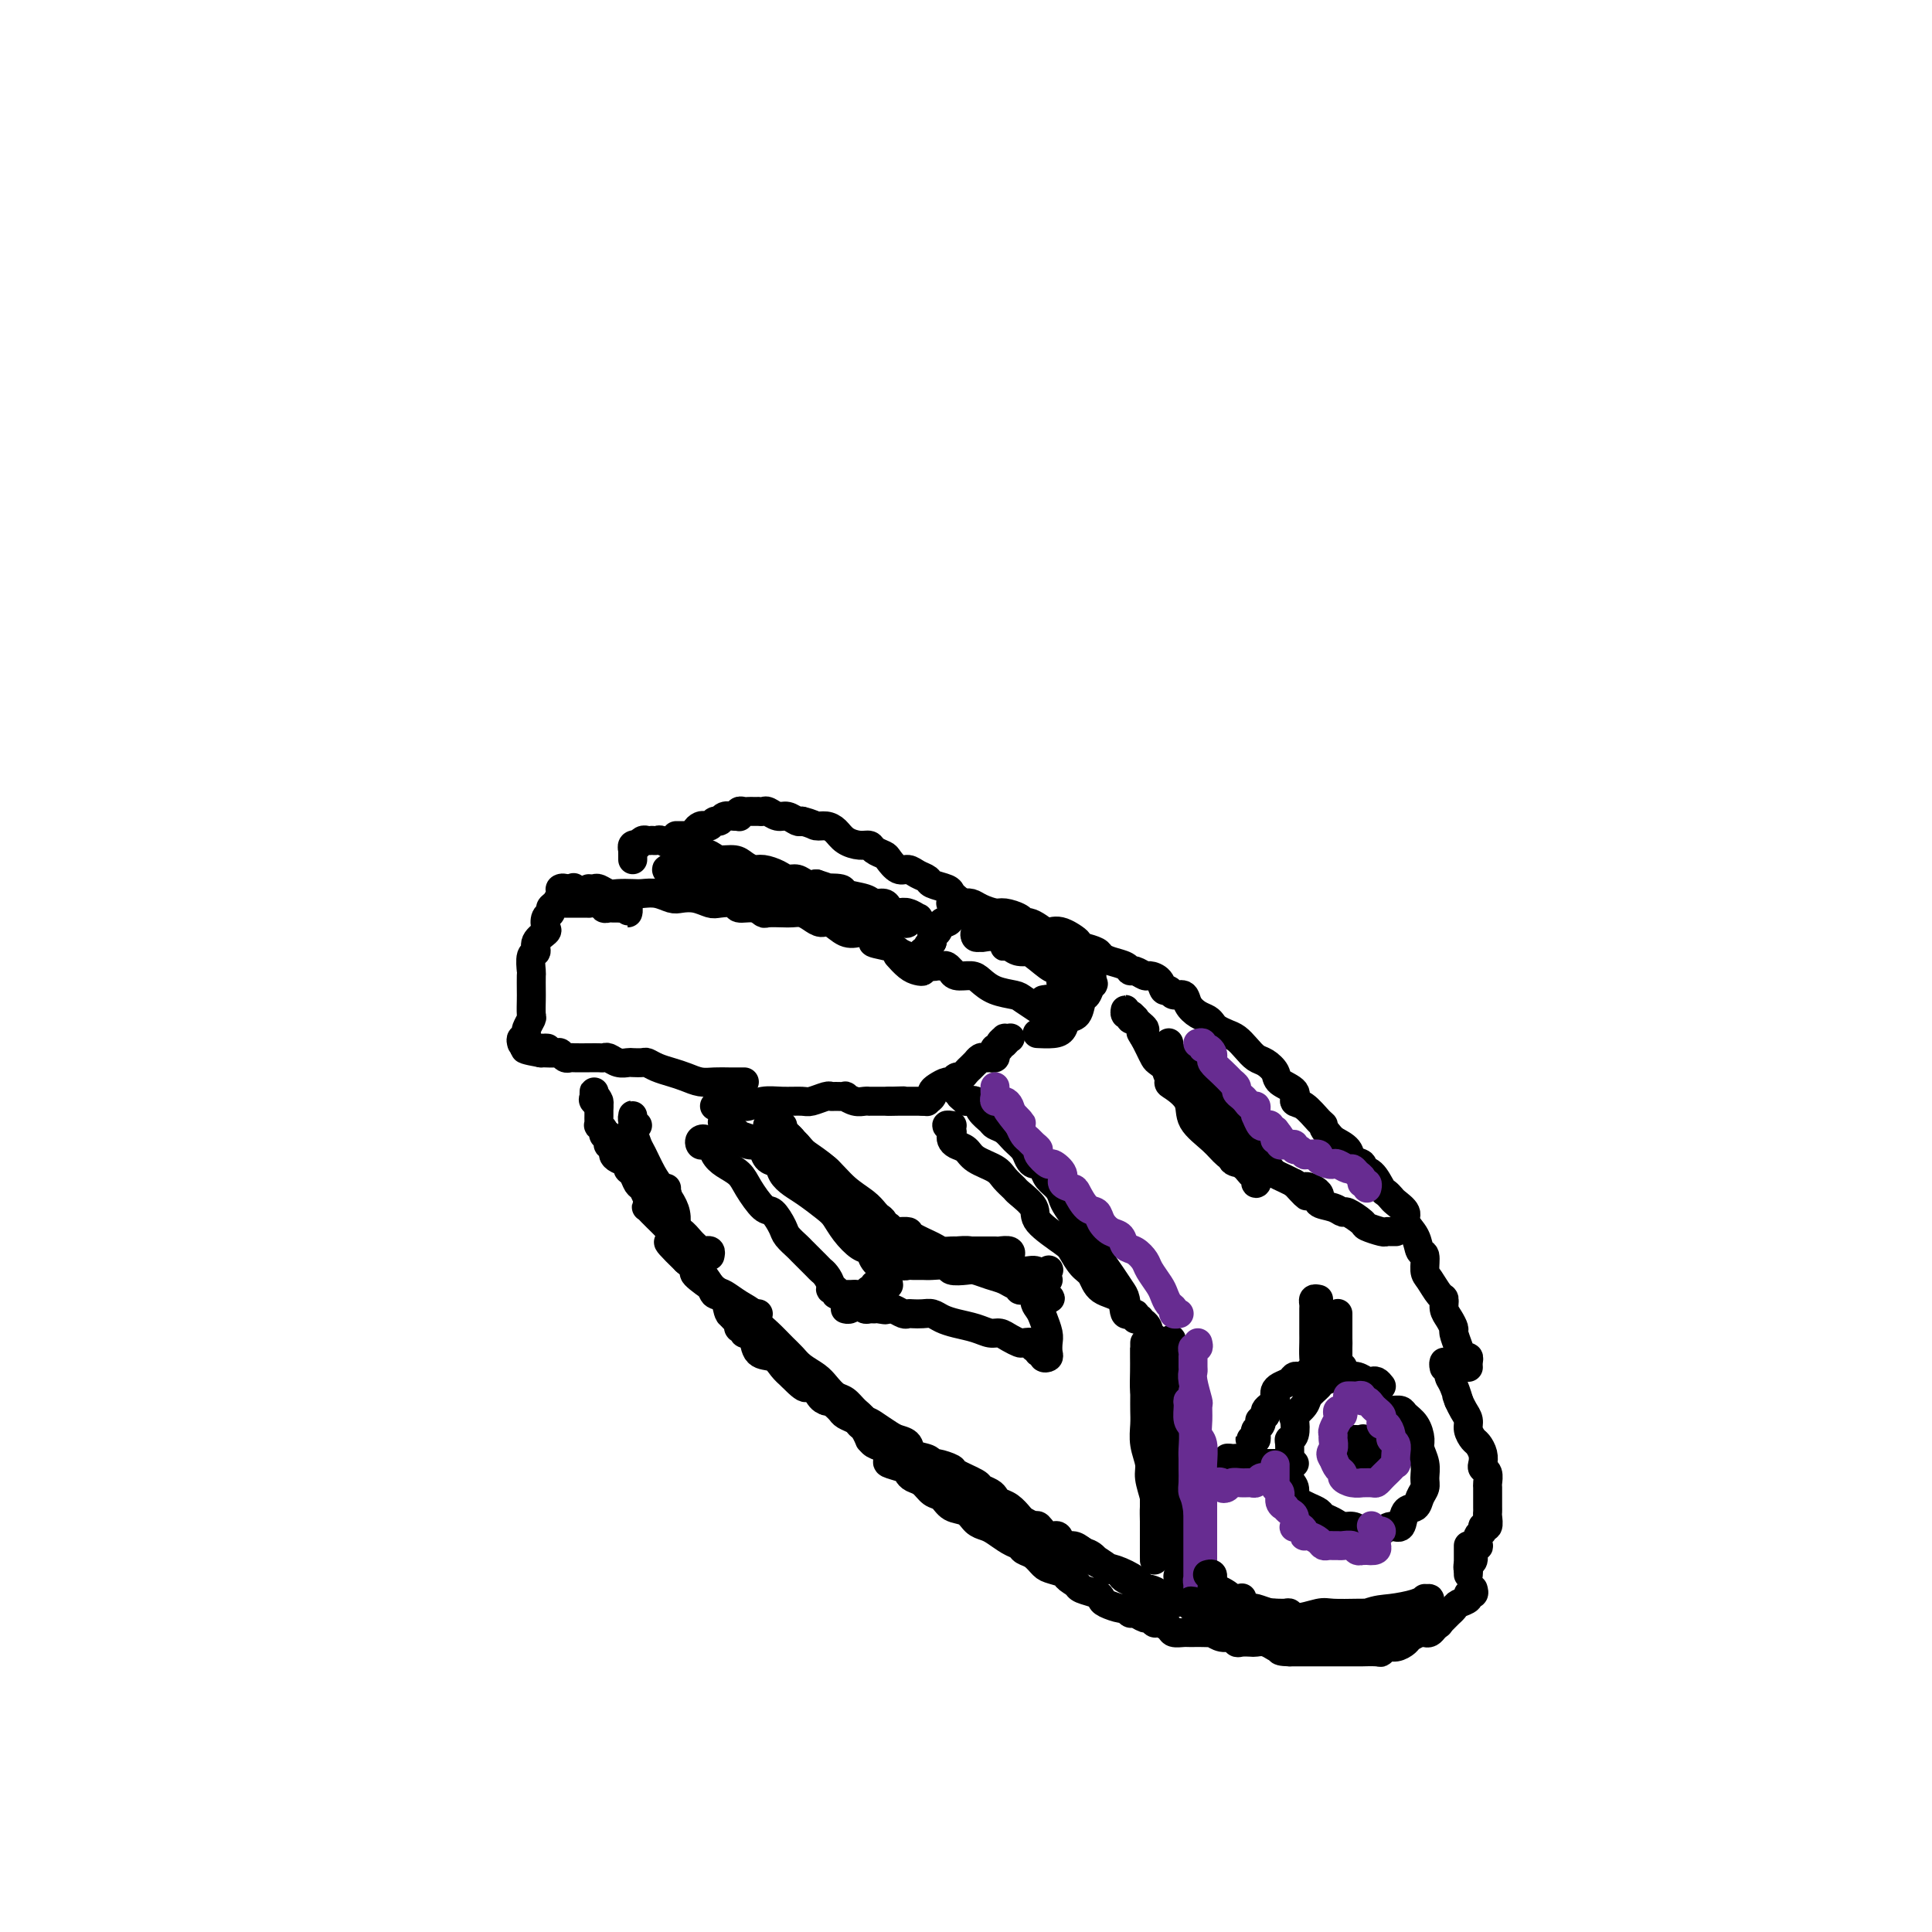 <svg viewBox='0 0 400 400' version='1.1' xmlns='http://www.w3.org/2000/svg' xmlns:xlink='http://www.w3.org/1999/xlink'><g fill='none' stroke='#000000' stroke-width='6' stroke-linecap='round' stroke-linejoin='round'><path d='M305,329c0.128,0.446 0.256,0.893 0,1c-0.256,0.107 -0.896,-0.125 -1,0c-0.104,0.125 0.327,0.607 0,1c-0.327,0.393 -1.411,0.697 -2,1c-0.589,0.303 -0.683,0.606 -1,1c-0.317,0.394 -0.859,0.879 -1,1c-0.141,0.121 0.117,-0.121 0,0c-0.117,0.121 -0.609,0.607 -1,1c-0.391,0.393 -0.681,0.693 -1,1c-0.319,0.307 -0.667,0.621 -1,1c-0.333,0.379 -0.652,0.822 -1,1c-0.348,0.178 -0.726,0.090 -1,0c-0.274,-0.090 -0.444,-0.183 -1,0c-0.556,0.183 -1.497,0.641 -2,1c-0.503,0.359 -0.566,0.618 -1,1c-0.434,0.382 -1.238,0.887 -2,1c-0.762,0.113 -1.480,-0.166 -2,0c-0.520,0.166 -0.840,0.776 -1,1c-0.160,0.224 -0.160,0.060 -1,0c-0.840,-0.060 -2.519,-0.016 -3,0c-0.481,0.016 0.237,0.004 0,0c-0.237,-0.004 -1.429,-0.001 -2,0c-0.571,0.001 -0.519,0.000 -1,0c-0.481,-0.000 -1.494,-0.000 -2,0c-0.506,0.000 -0.507,0.000 -1,0c-0.493,-0.000 -1.480,-0.000 -2,0c-0.520,0.000 -0.573,0.000 -1,0c-0.427,-0.000 -1.228,-0.000 -2,0c-0.772,0.000 -1.516,0.000 -2,0c-0.484,-0.000 -0.710,-0.000 -1,0c-0.290,0.000 -0.645,0.000 -1,0'/><path d='M267,342c-3.579,-0.067 -1.526,-0.736 -1,-1c0.526,-0.264 -0.474,-0.123 -1,0c-0.526,0.123 -0.578,0.229 -1,0c-0.422,-0.229 -1.212,-0.792 -2,-1c-0.788,-0.208 -1.572,-0.060 -2,0c-0.428,0.060 -0.498,0.031 -1,0c-0.502,-0.031 -1.435,-0.065 -2,0c-0.565,0.065 -0.763,0.228 -1,0c-0.237,-0.228 -0.514,-0.846 -1,-1c-0.486,-0.154 -1.180,0.155 -2,0c-0.820,-0.155 -1.764,-0.773 -2,-1c-0.236,-0.227 0.236,-0.061 0,0c-0.236,0.061 -1.181,0.017 -2,0c-0.819,-0.017 -1.514,-0.007 -2,0c-0.486,0.007 -0.764,0.012 -1,0c-0.236,-0.012 -0.430,-0.041 -1,0c-0.570,0.041 -1.515,0.150 -2,0c-0.485,-0.150 -0.510,-0.561 -1,-1c-0.490,-0.439 -1.444,-0.906 -2,-1c-0.556,-0.094 -0.712,0.186 -1,0c-0.288,-0.186 -0.708,-0.838 -1,-1c-0.292,-0.162 -0.458,0.168 -1,0c-0.542,-0.168 -1.462,-0.833 -2,-1c-0.538,-0.167 -0.694,0.162 -1,0c-0.306,-0.162 -0.763,-0.817 -1,-1c-0.237,-0.183 -0.256,0.106 -1,0c-0.744,-0.106 -2.213,-0.606 -3,-1c-0.787,-0.394 -0.891,-0.683 -1,-1c-0.109,-0.317 -0.222,-0.662 -1,-1c-0.778,-0.338 -2.222,-0.668 -3,-1c-0.778,-0.332 -0.889,-0.666 -1,-1'/><path d='M223,328c-3.391,-1.948 -1.868,-1.817 -2,-2c-0.132,-0.183 -1.919,-0.679 -3,-1c-1.081,-0.321 -1.458,-0.466 -2,-1c-0.542,-0.534 -1.251,-1.456 -2,-2c-0.749,-0.544 -1.537,-0.709 -2,-1c-0.463,-0.291 -0.599,-0.707 -1,-1c-0.401,-0.293 -1.065,-0.464 -2,-1c-0.935,-0.536 -2.141,-1.438 -3,-2c-0.859,-0.562 -1.371,-0.785 -2,-1c-0.629,-0.215 -1.376,-0.424 -2,-1c-0.624,-0.576 -1.126,-1.520 -2,-2c-0.874,-0.480 -2.122,-0.496 -3,-1c-0.878,-0.504 -1.388,-1.497 -2,-2c-0.612,-0.503 -1.328,-0.516 -2,-1c-0.672,-0.484 -1.302,-1.439 -2,-2c-0.698,-0.561 -1.465,-0.727 -2,-1c-0.535,-0.273 -0.839,-0.654 -1,-1c-0.161,-0.346 -0.179,-0.656 -1,-1c-0.821,-0.344 -2.444,-0.723 -3,-1c-0.556,-0.277 -0.043,-0.451 0,-1c0.043,-0.549 -0.384,-1.474 -1,-2c-0.616,-0.526 -1.422,-0.652 -2,-1c-0.578,-0.348 -0.927,-0.919 -1,-1c-0.073,-0.081 0.131,0.329 0,0c-0.131,-0.329 -0.598,-1.398 -1,-2c-0.402,-0.602 -0.737,-0.739 -1,-1c-0.263,-0.261 -0.452,-0.647 -1,-1c-0.548,-0.353 -1.456,-0.672 -2,-1c-0.544,-0.328 -0.723,-0.665 -1,-1c-0.277,-0.335 -0.650,-0.667 -1,-1c-0.350,-0.333 -0.675,-0.666 -1,-1'/><path d='M172,290c-2.079,-1.963 -1.277,-0.371 -1,0c0.277,0.371 0.029,-0.479 0,-1c-0.029,-0.521 0.161,-0.713 0,-1c-0.161,-0.287 -0.673,-0.668 -1,-1c-0.327,-0.332 -0.469,-0.615 -1,-1c-0.531,-0.385 -1.451,-0.873 -2,-1c-0.549,-0.127 -0.725,0.107 -1,0c-0.275,-0.107 -0.647,-0.555 -1,-1c-0.353,-0.445 -0.686,-0.889 -1,-1c-0.314,-0.111 -0.609,0.110 -1,0c-0.391,-0.110 -0.878,-0.550 -1,-1c-0.122,-0.450 0.121,-0.908 0,-1c-0.121,-0.092 -0.606,0.183 -1,0c-0.394,-0.183 -0.698,-0.824 -1,-1c-0.302,-0.176 -0.603,0.111 -1,0c-0.397,-0.111 -0.890,-0.622 -1,-1c-0.110,-0.378 0.163,-0.623 0,-1c-0.163,-0.377 -0.761,-0.886 -1,-1c-0.239,-0.114 -0.119,0.165 0,0c0.119,-0.165 0.238,-0.775 0,-1c-0.238,-0.225 -0.833,-0.064 -1,0c-0.167,0.064 0.095,0.032 0,0c-0.095,-0.032 -0.547,-0.065 -1,0c-0.453,0.065 -0.906,0.227 -1,0c-0.094,-0.227 0.171,-0.844 0,-1c-0.171,-0.156 -0.777,0.150 -1,0c-0.223,-0.150 -0.064,-0.757 0,-1c0.064,-0.243 0.032,-0.121 0,0'/><path d='M153,274c-2.883,-2.718 -0.590,-1.513 0,-1c0.590,0.513 -0.521,0.334 -1,0c-0.479,-0.334 -0.324,-0.821 0,-1c0.324,-0.179 0.818,-0.048 1,0c0.182,0.048 0.052,0.014 0,0c-0.052,-0.014 -0.026,-0.007 0,0'/><path d='M157,272c-0.303,-0.001 -0.605,-0.002 -1,0c-0.395,0.002 -0.882,0.008 -1,0c-0.118,-0.008 0.133,-0.030 0,0c-0.133,0.030 -0.649,0.112 -1,0c-0.351,-0.112 -0.535,-0.419 -1,-1c-0.465,-0.581 -1.211,-1.438 -2,-2c-0.789,-0.562 -1.621,-0.831 -2,-1c-0.379,-0.169 -0.304,-0.240 -1,-1c-0.696,-0.760 -2.161,-2.211 -3,-3c-0.839,-0.789 -1.051,-0.915 -1,-1c0.051,-0.085 0.364,-0.127 0,-1c-0.364,-0.873 -1.406,-2.576 -2,-3c-0.594,-0.424 -0.740,0.429 -1,0c-0.260,-0.429 -0.633,-2.142 -1,-3c-0.367,-0.858 -0.729,-0.861 -1,-1c-0.271,-0.139 -0.452,-0.416 -1,-1c-0.548,-0.584 -1.464,-1.477 -2,-2c-0.536,-0.523 -0.693,-0.676 -1,-1c-0.307,-0.324 -0.763,-0.819 -1,-1c-0.237,-0.181 -0.256,-0.049 0,0c0.256,0.049 0.787,0.014 1,0c0.213,-0.014 0.106,-0.007 0,0'/><path d='M304,325c0.000,0.534 0.000,1.068 0,1c0.000,-0.068 0.000,-0.739 0,-1c0.000,-0.261 0.000,-0.111 0,0c0.000,0.111 0.000,0.185 0,0c0.000,-0.185 0.000,-0.628 0,-1c0.000,-0.372 0.000,-0.674 0,-1c0.000,-0.326 0.000,-0.675 0,-1c0.000,-0.325 0.000,-0.626 0,-1c0.000,-0.374 0.000,-0.821 0,-1c0.000,-0.179 0.000,-0.089 0,0'/><path d='M245,329c-0.420,0.090 -0.840,0.179 -1,0c-0.160,-0.179 -0.061,-0.628 0,-1c0.061,-0.372 0.083,-0.669 0,-1c-0.083,-0.331 -0.271,-0.698 0,-1c0.271,-0.302 1.002,-0.541 1,-1c-0.002,-0.459 -0.736,-1.138 -1,-2c-0.264,-0.862 -0.057,-1.907 0,-3c0.057,-1.093 -0.036,-2.235 0,-3c0.036,-0.765 0.202,-1.155 0,-2c-0.202,-0.845 -0.772,-2.147 -1,-3c-0.228,-0.853 -0.114,-1.258 0,-2c0.114,-0.742 0.227,-1.821 0,-3c-0.227,-1.179 -0.793,-2.457 -1,-3c-0.207,-0.543 -0.056,-0.352 0,-1c0.056,-0.648 0.015,-2.135 0,-3c-0.015,-0.865 -0.004,-1.109 0,-2c0.004,-0.891 0.001,-2.428 0,-3c-0.001,-0.572 -0.001,-0.180 0,-1c0.001,-0.820 0.004,-2.854 0,-4c-0.004,-1.146 -0.015,-1.406 0,-2c0.015,-0.594 0.057,-1.522 0,-2c-0.057,-0.478 -0.211,-0.507 0,-1c0.211,-0.493 0.789,-1.452 1,-2c0.211,-0.548 0.057,-0.686 0,-1c-0.057,-0.314 -0.016,-0.804 0,-1c0.016,-0.196 0.008,-0.098 0,0'/><path d='M243,281c-0.534,-7.363 -0.868,-1.770 -1,0c-0.132,1.770 -0.063,-0.284 0,-1c0.063,-0.716 0.121,-0.093 0,0c-0.121,0.093 -0.421,-0.344 -1,-1c-0.579,-0.656 -1.437,-1.531 -2,-2c-0.563,-0.469 -0.833,-0.534 -1,-1c-0.167,-0.466 -0.232,-1.335 -1,-2c-0.768,-0.665 -2.237,-1.127 -3,-2c-0.763,-0.873 -0.818,-2.157 -1,-3c-0.182,-0.843 -0.490,-1.245 -1,-2c-0.510,-0.755 -1.221,-1.864 -2,-3c-0.779,-1.136 -1.627,-2.300 -2,-3c-0.373,-0.700 -0.271,-0.936 -1,-2c-0.729,-1.064 -2.288,-2.957 -3,-4c-0.712,-1.043 -0.576,-1.238 -1,-2c-0.424,-0.762 -1.409,-2.091 -2,-3c-0.591,-0.909 -0.788,-1.396 -1,-2c-0.212,-0.604 -0.438,-1.324 -1,-2c-0.562,-0.676 -1.460,-1.308 -2,-2c-0.540,-0.692 -0.721,-1.445 -1,-2c-0.279,-0.555 -0.655,-0.911 -1,-1c-0.345,-0.089 -0.658,0.089 -1,0c-0.342,-0.089 -0.711,-0.444 -1,-1c-0.289,-0.556 -0.496,-1.314 -1,-2c-0.504,-0.686 -1.305,-1.300 -2,-2c-0.695,-0.700 -1.285,-1.487 -2,-2c-0.715,-0.513 -1.556,-0.751 -2,-1c-0.444,-0.249 -0.490,-0.510 -1,-1c-0.510,-0.490 -1.483,-1.209 -2,-2c-0.517,-0.791 -0.576,-1.655 -1,-2c-0.424,-0.345 -1.212,-0.173 -2,0'/><path d='M200,228c-2.503,-2.193 -1.259,-1.176 -1,-1c0.259,0.176 -0.467,-0.489 -1,-1c-0.533,-0.511 -0.874,-0.868 -1,-1c-0.126,-0.132 -0.036,-0.038 0,0c0.036,0.038 0.018,0.019 0,0'/><path d='M304,325c-0.009,-0.026 -0.017,-0.052 0,0c0.017,0.052 0.061,0.181 0,0c-0.061,-0.181 -0.226,-0.674 0,-1c0.226,-0.326 0.844,-0.487 1,-1c0.156,-0.513 -0.150,-1.380 0,-2c0.150,-0.620 0.757,-0.993 1,-1c0.243,-0.007 0.121,0.354 0,0c-0.121,-0.354 -0.243,-1.422 0,-2c0.243,-0.578 0.850,-0.666 1,-1c0.150,-0.334 -0.156,-0.916 0,-1c0.156,-0.084 0.774,0.328 1,0c0.226,-0.328 0.061,-1.396 0,-2c-0.061,-0.604 -0.016,-0.743 0,-1c0.016,-0.257 0.004,-0.631 0,-1c-0.004,-0.369 -0.000,-0.732 0,-1c0.000,-0.268 -0.004,-0.439 0,-1c0.004,-0.561 0.015,-1.512 0,-2c-0.015,-0.488 -0.056,-0.515 0,-1c0.056,-0.485 0.208,-1.429 0,-2c-0.208,-0.571 -0.776,-0.768 -1,-1c-0.224,-0.232 -0.102,-0.499 0,-1c0.102,-0.501 0.186,-1.236 0,-2c-0.186,-0.764 -0.641,-1.555 -1,-2c-0.359,-0.445 -0.621,-0.542 -1,-1c-0.379,-0.458 -0.875,-1.277 -1,-2c-0.125,-0.723 0.120,-1.348 0,-2c-0.120,-0.652 -0.606,-1.329 -1,-2c-0.394,-0.671 -0.697,-1.335 -1,-2'/><path d='M302,290c-0.885,-2.477 -0.097,-0.169 0,0c0.097,0.169 -0.496,-1.802 -1,-3c-0.504,-1.198 -0.920,-1.624 -1,-2c-0.080,-0.376 0.175,-0.703 0,-1c-0.175,-0.297 -0.779,-0.564 -1,-1c-0.221,-0.436 -0.060,-1.040 0,-1c0.060,0.040 0.017,0.726 0,1c-0.017,0.274 -0.009,0.137 0,0'/><path d='M242,216c-0.015,-0.091 -0.030,-0.181 0,0c0.030,0.181 0.105,0.634 0,1c-0.105,0.366 -0.391,0.647 0,1c0.391,0.353 1.458,0.780 2,1c0.542,0.220 0.561,0.234 1,1c0.439,0.766 1.300,2.283 2,3c0.700,0.717 1.238,0.633 2,1c0.762,0.367 1.748,1.184 2,2c0.252,0.816 -0.230,1.632 0,2c0.230,0.368 1.171,0.287 2,1c0.829,0.713 1.545,2.219 2,3c0.455,0.781 0.648,0.835 1,1c0.352,0.165 0.864,0.439 1,1c0.136,0.561 -0.103,1.407 0,2c0.103,0.593 0.550,0.932 1,1c0.450,0.068 0.904,-0.136 1,0c0.096,0.136 -0.168,0.611 0,1c0.168,0.389 0.766,0.692 1,1c0.234,0.308 0.104,0.621 0,1c-0.104,0.379 -0.183,0.822 0,1c0.183,0.178 0.629,0.089 1,0c0.371,-0.089 0.666,-0.179 1,0c0.334,0.179 0.708,0.625 1,1c0.292,0.375 0.502,0.678 1,1c0.498,0.322 1.285,0.663 2,1c0.715,0.337 1.357,0.668 2,1'/><path d='M268,245c4.282,4.682 1.988,1.886 2,1c0.012,-0.886 2.330,0.139 3,1c0.670,0.861 -0.307,1.558 0,2c0.307,0.442 1.897,0.629 3,1c1.103,0.371 1.718,0.926 2,1c0.282,0.074 0.233,-0.334 1,0c0.767,0.334 2.352,1.410 3,2c0.648,0.590 0.359,0.694 1,1c0.641,0.306 2.210,0.814 3,1c0.790,0.186 0.799,0.050 1,0c0.201,-0.050 0.592,-0.013 1,0c0.408,0.013 0.831,0.004 1,0c0.169,-0.004 0.085,-0.002 0,0'/><path d='M304,283c0.007,0.080 0.013,0.160 0,0c-0.013,-0.160 -0.046,-0.561 0,-1c0.046,-0.439 0.171,-0.915 0,-1c-0.171,-0.085 -0.637,0.220 -1,0c-0.363,-0.220 -0.623,-0.965 -1,-2c-0.377,-1.035 -0.871,-2.362 -1,-3c-0.129,-0.638 0.107,-0.589 0,-1c-0.107,-0.411 -0.557,-1.283 -1,-2c-0.443,-0.717 -0.879,-1.279 -1,-2c-0.121,-0.721 0.074,-1.602 0,-2c-0.074,-0.398 -0.415,-0.315 -1,-1c-0.585,-0.685 -1.412,-2.140 -2,-3c-0.588,-0.860 -0.936,-1.126 -1,-2c-0.064,-0.874 0.156,-2.355 0,-3c-0.156,-0.645 -0.690,-0.453 -1,-1c-0.310,-0.547 -0.398,-1.834 -1,-3c-0.602,-1.166 -1.720,-2.211 -2,-3c-0.280,-0.789 0.276,-1.323 0,-2c-0.276,-0.677 -1.386,-1.498 -2,-2c-0.614,-0.502 -0.733,-0.684 -1,-1c-0.267,-0.316 -0.683,-0.767 -1,-1c-0.317,-0.233 -0.537,-0.247 -1,-1c-0.463,-0.753 -1.169,-2.246 -2,-3c-0.831,-0.754 -1.786,-0.768 -2,-1c-0.214,-0.232 0.314,-0.681 0,-1c-0.314,-0.319 -1.469,-0.509 -2,-1c-0.531,-0.491 -0.437,-1.283 -1,-2c-0.563,-0.717 -1.781,-1.358 -3,-2'/><path d='M276,236c-2.443,-2.676 -2.049,-2.867 -2,-3c0.049,-0.133 -0.246,-0.210 -1,-1c-0.754,-0.790 -1.966,-2.294 -3,-3c-1.034,-0.706 -1.891,-0.613 -2,-1c-0.109,-0.387 0.529,-1.255 0,-2c-0.529,-0.745 -2.225,-1.368 -3,-2c-0.775,-0.632 -0.630,-1.272 -1,-2c-0.370,-0.728 -1.254,-1.543 -2,-2c-0.746,-0.457 -1.355,-0.556 -2,-1c-0.645,-0.444 -1.325,-1.232 -2,-2c-0.675,-0.768 -1.346,-1.515 -2,-2c-0.654,-0.485 -1.291,-0.707 -2,-1c-0.709,-0.293 -1.489,-0.658 -2,-1c-0.511,-0.342 -0.752,-0.660 -1,-1c-0.248,-0.340 -0.504,-0.703 -1,-1c-0.496,-0.297 -1.232,-0.529 -2,-1c-0.768,-0.471 -1.568,-1.182 -2,-2c-0.432,-0.818 -0.496,-1.742 -1,-2c-0.504,-0.258 -1.449,0.151 -2,0c-0.551,-0.151 -0.710,-0.863 -1,-1c-0.290,-0.137 -0.711,0.299 -1,0c-0.289,-0.299 -0.445,-1.333 -1,-2c-0.555,-0.667 -1.509,-0.966 -2,-1c-0.491,-0.034 -0.519,0.198 -1,0c-0.481,-0.198 -1.414,-0.827 -2,-1c-0.586,-0.173 -0.824,0.108 -1,0c-0.176,-0.108 -0.290,-0.606 -1,-1c-0.710,-0.394 -2.015,-0.683 -3,-1c-0.985,-0.317 -1.650,-0.662 -2,-1c-0.350,-0.338 -0.386,-0.668 -1,-1c-0.614,-0.332 -1.807,-0.666 -3,-1'/><path d='M224,196c-5.037,-3.041 -1.629,-1.145 -1,-1c0.629,0.145 -1.519,-1.463 -3,-2c-1.481,-0.537 -2.293,-0.003 -3,0c-0.707,0.003 -1.310,-0.525 -2,-1c-0.690,-0.475 -1.468,-0.897 -2,-1c-0.532,-0.103 -0.818,0.113 -1,0c-0.182,-0.113 -0.261,-0.556 -1,-1c-0.739,-0.444 -2.137,-0.890 -3,-1c-0.863,-0.110 -1.191,0.114 -2,0c-0.809,-0.114 -2.098,-0.566 -3,-1c-0.902,-0.434 -1.417,-0.848 -2,-1c-0.583,-0.152 -1.234,-0.041 -2,0c-0.766,0.041 -1.647,0.012 -2,0c-0.353,-0.012 -0.176,-0.006 0,0'/><path d='M149,229c-0.430,0.000 -0.860,0.000 -1,0c-0.140,-0.000 0.011,-0.000 0,0c-0.011,0.000 -0.183,0.001 0,0c0.183,-0.001 0.723,-0.004 1,0c0.277,0.004 0.292,0.015 1,0c0.708,-0.015 2.109,-0.057 3,0c0.891,0.057 1.273,0.212 2,0c0.727,-0.212 1.799,-0.793 3,-1c1.201,-0.207 2.532,-0.041 4,0c1.468,0.041 3.075,-0.042 4,0c0.925,0.042 1.170,0.208 2,0c0.830,-0.208 2.245,-0.789 3,-1c0.755,-0.211 0.849,-0.053 1,0c0.151,0.053 0.359,0.000 1,0c0.641,-0.000 1.717,0.053 2,0c0.283,-0.053 -0.226,-0.210 0,0c0.226,0.210 1.188,0.788 2,1c0.812,0.212 1.474,0.057 2,0c0.526,-0.057 0.914,-0.015 1,0c0.086,0.015 -0.131,0.004 0,0c0.131,-0.004 0.610,-0.001 1,0c0.390,0.001 0.692,0.000 1,0c0.308,-0.000 0.621,-0.000 1,0c0.379,0.000 0.822,0.000 1,0c0.178,-0.000 0.089,-0.000 0,0'/><path d='M184,228c5.592,-0.155 2.072,-0.041 1,0c-1.072,0.041 0.304,0.011 1,0c0.696,-0.011 0.711,-0.003 1,0c0.289,0.003 0.851,0.001 1,0c0.149,-0.001 -0.115,-0.000 0,0c0.115,0.000 0.608,0.000 1,0c0.392,-0.000 0.683,-0.000 1,0c0.317,0.000 0.658,0.000 1,0'/><path d='M191,228c1.246,0.048 0.863,0.166 1,0c0.137,-0.166 0.796,-0.618 1,-1c0.204,-0.382 -0.048,-0.695 0,-1c0.048,-0.305 0.394,-0.603 1,-1c0.606,-0.397 1.472,-0.894 2,-1c0.528,-0.106 0.719,0.179 1,0c0.281,-0.179 0.654,-0.823 1,-1c0.346,-0.177 0.666,0.111 1,0c0.334,-0.111 0.681,-0.622 1,-1c0.319,-0.378 0.610,-0.623 1,-1c0.390,-0.377 0.878,-0.886 1,-1c0.122,-0.114 -0.121,0.166 0,0c0.121,-0.166 0.607,-0.779 1,-1c0.393,-0.221 0.693,-0.049 1,0c0.307,0.049 0.622,-0.025 1,0c0.378,0.025 0.818,0.147 1,0c0.182,-0.147 0.105,-0.565 0,-1c-0.105,-0.435 -0.239,-0.887 0,-1c0.239,-0.113 0.852,0.114 1,0c0.148,-0.114 -0.170,-0.567 0,-1c0.170,-0.433 0.826,-0.844 1,-1c0.174,-0.156 -0.136,-0.056 0,0c0.136,0.056 0.717,0.066 1,0c0.283,-0.066 0.269,-0.210 0,0c-0.269,0.210 -0.791,0.774 -1,1c-0.209,0.226 -0.104,0.113 0,0'/><path d='M219,209c-0.452,0.083 -0.905,0.167 -1,0c-0.095,-0.167 0.167,-0.583 0,-1c-0.167,-0.417 -0.762,-0.833 -1,-1c-0.238,-0.167 -0.119,-0.083 0,0'/><path d='M216,207c0.402,-0.082 0.804,-0.164 1,0c0.196,0.164 0.186,0.573 0,1c-0.186,0.427 -0.548,0.871 -1,1c-0.452,0.129 -0.995,-0.059 -1,0c-0.005,0.059 0.528,0.363 0,0c-0.528,-0.363 -2.118,-1.394 -3,-2c-0.882,-0.606 -1.056,-0.788 -2,-1c-0.944,-0.212 -2.660,-0.453 -4,-1c-1.340,-0.547 -2.306,-1.399 -3,-2c-0.694,-0.601 -1.117,-0.949 -2,-1c-0.883,-0.051 -2.225,0.197 -3,0c-0.775,-0.197 -0.981,-0.838 -1,-1c-0.019,-0.162 0.149,0.154 0,0c-0.149,-0.154 -0.614,-0.777 -1,-1c-0.386,-0.223 -0.691,-0.044 -1,0c-0.309,0.044 -0.622,-0.045 -1,0c-0.378,0.045 -0.823,0.223 -1,0c-0.177,-0.223 -0.087,-0.848 0,-1c0.087,-0.152 0.171,0.170 0,0c-0.171,-0.170 -0.596,-0.833 -1,-1c-0.404,-0.167 -0.785,0.162 -1,0c-0.215,-0.162 -0.264,-0.817 0,-1c0.264,-0.183 0.840,0.105 1,0c0.160,-0.105 -0.097,-0.601 0,-1c0.097,-0.399 0.549,-0.699 1,-1'/><path d='M193,195c-0.048,-1.260 -0.167,-1.910 0,-2c0.167,-0.090 0.619,0.378 1,0c0.381,-0.378 0.691,-1.604 1,-2c0.309,-0.396 0.618,0.037 1,0c0.382,-0.037 0.837,-0.546 1,-1c0.163,-0.454 0.032,-0.854 0,-1c-0.032,-0.146 0.033,-0.039 0,0c-0.033,0.039 -0.163,0.010 0,0c0.163,-0.010 0.620,0.000 1,0c0.380,-0.000 0.682,-0.010 1,0c0.318,0.010 0.651,0.040 1,0c0.349,-0.040 0.712,-0.152 1,0c0.288,0.152 0.500,0.567 1,1c0.500,0.433 1.288,0.885 2,1c0.712,0.115 1.349,-0.106 2,0c0.651,0.106 1.315,0.539 2,1c0.685,0.461 1.392,0.950 2,1c0.608,0.050 1.117,-0.340 2,0c0.883,0.340 2.138,1.411 3,2c0.862,0.589 1.330,0.697 2,1c0.670,0.303 1.543,0.802 2,1c0.457,0.198 0.500,0.095 1,0c0.500,-0.095 1.457,-0.180 2,0c0.543,0.180 0.671,0.627 1,1c0.329,0.373 0.859,0.674 1,1c0.141,0.326 -0.106,0.679 0,1c0.106,0.321 0.564,0.612 1,1c0.436,0.388 0.848,0.874 1,1c0.152,0.126 0.043,-0.107 0,0c-0.043,0.107 -0.022,0.553 0,1'/><path d='M226,203c0.665,1.037 0.329,0.630 0,1c-0.329,0.370 -0.651,1.517 -1,2c-0.349,0.483 -0.725,0.301 -1,1c-0.275,0.699 -0.449,2.278 -1,3c-0.551,0.722 -1.478,0.586 -2,1c-0.522,0.414 -0.637,1.379 -1,2c-0.363,0.621 -0.974,0.898 -2,1c-1.026,0.102 -2.469,0.027 -3,0c-0.531,-0.027 -0.152,-0.008 0,0c0.152,0.008 0.076,0.004 0,0'/><path d='M154,224c-0.033,0.000 -0.067,0.000 0,0c0.067,-0.000 0.233,-0.000 0,0c-0.233,0.000 -0.866,0.001 -1,0c-0.134,-0.001 0.232,-0.003 0,0c-0.232,0.003 -1.062,0.012 -2,0c-0.938,-0.012 -1.984,-0.044 -3,0c-1.016,0.044 -2.002,0.166 -3,0c-0.998,-0.166 -2.006,-0.619 -3,-1c-0.994,-0.381 -1.972,-0.691 -3,-1c-1.028,-0.309 -2.106,-0.619 -3,-1c-0.894,-0.381 -1.604,-0.833 -2,-1c-0.396,-0.167 -0.477,-0.048 -1,0c-0.523,0.048 -1.488,0.027 -2,0c-0.512,-0.027 -0.570,-0.060 -1,0c-0.430,0.060 -1.230,0.212 -2,0c-0.770,-0.212 -1.509,-0.789 -2,-1c-0.491,-0.211 -0.733,-0.057 -1,0c-0.267,0.057 -0.558,0.016 -1,0c-0.442,-0.016 -1.036,-0.008 -2,0c-0.964,0.008 -2.298,0.016 -3,0c-0.702,-0.016 -0.770,-0.057 -1,0c-0.230,0.057 -0.621,0.211 -1,0c-0.379,-0.211 -0.745,-0.789 -1,-1c-0.255,-0.211 -0.398,-0.057 -1,0c-0.602,0.057 -1.662,0.015 -2,0c-0.338,-0.015 0.046,-0.004 0,0c-0.046,0.004 -0.523,0.002 -1,0'/><path d='M112,218c-6.558,-1.155 -1.954,-1.041 0,-1c1.954,0.041 1.257,0.011 1,0c-0.257,-0.011 -0.073,-0.003 0,0c0.073,0.003 0.037,0.002 0,0'/><path d='M108,216c-0.114,-0.416 -0.228,-0.831 0,-1c0.228,-0.169 0.797,-0.091 1,0c0.203,0.091 0.040,0.195 0,0c-0.040,-0.195 0.042,-0.689 0,-1c-0.042,-0.311 -0.207,-0.438 0,-1c0.207,-0.562 0.788,-1.559 1,-2c0.212,-0.441 0.057,-0.325 0,-1c-0.057,-0.675 -0.016,-2.139 0,-3c0.016,-0.861 0.009,-1.119 0,-2c-0.009,-0.881 -0.018,-2.385 0,-3c0.018,-0.615 0.065,-0.340 0,-1c-0.065,-0.660 -0.241,-2.256 0,-3c0.241,-0.744 0.901,-0.637 1,-1c0.099,-0.363 -0.362,-1.196 0,-2c0.362,-0.804 1.546,-1.578 2,-2c0.454,-0.422 0.177,-0.493 0,-1c-0.177,-0.507 -0.254,-1.449 0,-2c0.254,-0.551 0.837,-0.711 1,-1c0.163,-0.289 -0.096,-0.705 0,-1c0.096,-0.295 0.548,-0.468 1,-1c0.452,-0.532 0.905,-1.425 1,-2c0.095,-0.575 -0.168,-0.834 0,-1c0.168,-0.166 0.767,-0.240 1,0c0.233,0.240 0.101,0.796 0,1c-0.101,0.204 -0.172,0.058 0,0c0.172,-0.058 0.586,-0.029 1,0'/><path d='M118,185c1.333,-2.167 0.667,-1.083 0,0'/><path d='M122,184c-0.096,-0.008 -0.193,-0.016 0,0c0.193,0.016 0.674,0.057 1,0c0.326,-0.057 0.495,-0.211 1,0c0.505,0.211 1.345,0.788 2,1c0.655,0.212 1.124,0.061 2,0c0.876,-0.061 2.159,-0.030 3,0c0.841,0.030 1.239,0.060 2,0c0.761,-0.060 1.885,-0.208 3,0c1.115,0.208 2.223,0.774 3,1c0.777,0.226 1.224,0.112 2,0c0.776,-0.112 1.880,-0.222 3,0c1.120,0.222 2.257,0.776 3,1c0.743,0.224 1.092,0.116 2,0c0.908,-0.116 2.374,-0.241 3,0c0.626,0.241 0.412,0.849 1,1c0.588,0.151 1.978,-0.156 3,0c1.022,0.156 1.677,0.773 2,1c0.323,0.227 0.313,0.063 1,0c0.687,-0.063 2.071,-0.027 3,0c0.929,0.027 1.403,0.044 2,0c0.597,-0.044 1.318,-0.148 2,0c0.682,0.148 1.326,0.548 2,1c0.674,0.452 1.376,0.956 2,1c0.624,0.044 1.168,-0.373 2,0c0.832,0.373 1.952,1.535 3,2c1.048,0.465 2.024,0.232 3,0'/><path d='M178,193c9.187,1.797 4.154,1.791 3,2c-1.154,0.209 1.570,0.633 3,1c1.430,0.367 1.564,0.676 2,1c0.436,0.324 1.172,0.662 2,1c0.828,0.338 1.747,0.677 2,1c0.253,0.323 -0.160,0.629 0,1c0.160,0.371 0.894,0.807 1,1c0.106,0.193 -0.415,0.145 -1,0c-0.585,-0.145 -1.234,-0.385 -2,-1c-0.766,-0.615 -1.647,-1.604 -2,-2c-0.353,-0.396 -0.176,-0.198 0,0'/><path d='M131,178c0.002,-0.301 0.005,-0.603 0,-1c-0.005,-0.397 -0.016,-0.890 0,-1c0.016,-0.110 0.060,0.163 0,0c-0.060,-0.163 -0.224,-0.762 0,-1c0.224,-0.238 0.834,-0.116 1,0c0.166,0.116 -0.114,0.227 0,0c0.114,-0.227 0.622,-0.793 1,-1c0.378,-0.207 0.625,-0.057 1,0c0.375,0.057 0.878,0.019 1,0c0.122,-0.019 -0.137,-0.020 0,0c0.137,0.020 0.670,0.062 1,0c0.330,-0.062 0.457,-0.228 1,0c0.543,0.228 1.500,0.848 2,1c0.500,0.152 0.541,-0.166 1,0c0.459,0.166 1.334,0.814 2,1c0.666,0.186 1.123,-0.091 2,0c0.877,0.091 2.175,0.550 3,1c0.825,0.450 1.179,0.890 2,1c0.821,0.110 2.111,-0.112 3,0c0.889,0.112 1.379,0.556 2,1c0.621,0.444 1.374,0.889 2,1c0.626,0.111 1.126,-0.110 2,0c0.874,0.110 2.121,0.552 3,1c0.879,0.448 1.390,0.904 2,1c0.610,0.096 1.318,-0.166 2,0c0.682,0.166 1.338,0.762 2,1c0.662,0.238 1.331,0.119 2,0'/><path d='M169,183c5.222,1.632 2.277,1.212 2,1c-0.277,-0.212 2.115,-0.215 3,0c0.885,0.215 0.265,0.649 1,1c0.735,0.351 2.827,0.620 4,1c1.173,0.380 1.426,0.873 2,1c0.574,0.127 1.467,-0.111 2,0c0.533,0.111 0.706,0.569 1,1c0.294,0.431 0.709,0.833 1,1c0.291,0.167 0.458,0.098 1,0c0.542,-0.098 1.460,-0.226 2,0c0.540,0.226 0.701,0.807 1,1c0.299,0.193 0.735,-0.001 1,0c0.265,0.001 0.360,0.196 0,0c-0.360,-0.196 -1.174,-0.784 -2,-1c-0.826,-0.216 -1.665,-0.062 -2,0c-0.335,0.062 -0.168,0.031 0,0'/><path d='M140,173c0.331,-0.002 0.662,-0.003 1,0c0.338,0.003 0.682,0.011 1,0c0.318,-0.011 0.610,-0.042 1,0c0.390,0.042 0.878,0.156 1,0c0.122,-0.156 -0.122,-0.582 0,-1c0.122,-0.418 0.610,-0.829 1,-1c0.390,-0.171 0.681,-0.102 1,0c0.319,0.102 0.666,0.238 1,0c0.334,-0.238 0.653,-0.849 1,-1c0.347,-0.151 0.720,0.157 1,0c0.280,-0.157 0.467,-0.778 1,-1c0.533,-0.222 1.414,-0.045 2,0c0.586,0.045 0.878,-0.040 1,0c0.122,0.040 0.074,0.207 0,0c-0.074,-0.207 -0.173,-0.787 0,-1c0.173,-0.213 0.620,-0.057 1,0c0.380,0.057 0.693,0.016 1,0c0.307,-0.016 0.606,-0.005 1,0c0.394,0.005 0.882,0.005 1,0c0.118,-0.005 -0.134,-0.017 0,0c0.134,0.017 0.656,0.061 1,0c0.344,-0.061 0.512,-0.226 1,0c0.488,0.226 1.296,0.844 2,1c0.704,0.156 1.305,-0.150 2,0c0.695,0.150 1.484,0.757 2,1c0.516,0.243 0.758,0.121 1,0'/><path d='M166,170c2.287,0.545 2.503,0.906 3,1c0.497,0.094 1.275,-0.081 2,0c0.725,0.081 1.398,0.417 2,1c0.602,0.583 1.135,1.413 2,2c0.865,0.587 2.062,0.929 3,1c0.938,0.071 1.616,-0.131 2,0c0.384,0.131 0.473,0.595 1,1c0.527,0.405 1.492,0.753 2,1c0.508,0.247 0.560,0.395 1,1c0.440,0.605 1.268,1.668 2,2c0.732,0.332 1.370,-0.066 2,0c0.630,0.066 1.254,0.595 2,1c0.746,0.405 1.614,0.686 2,1c0.386,0.314 0.289,0.662 1,1c0.711,0.338 2.230,0.668 3,1c0.770,0.332 0.793,0.666 1,1c0.207,0.334 0.599,0.668 1,1c0.401,0.332 0.812,0.664 1,1c0.188,0.336 0.154,0.678 0,1c-0.154,0.322 -0.426,0.625 0,1c0.426,0.375 1.550,0.821 2,1c0.450,0.179 0.225,0.089 0,0'/><path d='M136,248c-0.111,-0.422 -0.222,-0.844 0,-1c0.222,-0.156 0.778,-0.044 1,0c0.222,0.044 0.111,0.022 0,0'/><path d='M138,247c0.000,0.000 0.100,0.100 0.1,0.1'/><path d='M138,247c0.000,0.000 0.100,0.100 0.1,0.1'/><path d='M137,246c0.417,0.000 0.833,0.000 1,0c0.167,0.000 0.083,0.000 0,0'/><path d='M138,247c-0.423,0.143 -0.845,0.286 -1,0c-0.155,-0.286 -0.042,-1.000 0,-1c0.042,0.000 0.012,0.714 0,1c-0.012,0.286 -0.006,0.143 0,0'/><path d='M147,260c0.090,-0.415 0.180,-0.831 0,-1c-0.180,-0.169 -0.629,-0.092 -1,0c-0.371,0.092 -0.663,0.198 -1,0c-0.337,-0.198 -0.718,-0.700 -1,-1c-0.282,-0.300 -0.464,-0.399 -1,-1c-0.536,-0.601 -1.425,-1.704 -2,-2c-0.575,-0.296 -0.837,0.216 -1,0c-0.163,-0.216 -0.229,-1.161 -1,-2c-0.771,-0.839 -2.248,-1.572 -3,-2c-0.752,-0.428 -0.778,-0.552 -1,-1c-0.222,-0.448 -0.638,-1.219 -1,-2c-0.362,-0.781 -0.670,-1.571 -1,-2c-0.330,-0.429 -0.683,-0.496 -1,-1c-0.317,-0.504 -0.597,-1.444 -1,-2c-0.403,-0.556 -0.930,-0.726 -1,-1c-0.070,-0.274 0.317,-0.652 0,-1c-0.317,-0.348 -1.339,-0.667 -2,-1c-0.661,-0.333 -0.962,-0.680 -1,-1c-0.038,-0.320 0.187,-0.611 0,-1c-0.187,-0.389 -0.786,-0.874 -1,-1c-0.214,-0.126 -0.042,0.107 0,0c0.042,-0.107 -0.045,-0.555 0,-1c0.045,-0.445 0.222,-0.889 0,-1c-0.222,-0.111 -0.844,0.111 -1,0c-0.156,-0.111 0.154,-0.554 0,-1c-0.154,-0.446 -0.773,-0.896 -1,-1c-0.227,-0.104 -0.061,0.137 0,0c0.061,-0.137 0.016,-0.652 0,-1c-0.016,-0.348 -0.005,-0.528 0,-1c0.005,-0.472 0.002,-1.236 0,-2'/><path d='M124,229c-1.796,-3.641 -0.285,-1.742 0,-1c0.285,0.742 -0.656,0.329 -1,0c-0.344,-0.329 -0.092,-0.573 0,-1c0.092,-0.427 0.025,-1.038 0,-1c-0.025,0.038 -0.007,0.725 0,1c0.007,0.275 0.004,0.137 0,0'/><path d='M146,237c-0.391,0.104 -0.781,0.208 -1,0c-0.219,-0.208 -0.266,-0.729 0,-1c0.266,-0.271 0.847,-0.291 1,0c0.153,0.291 -0.121,0.892 0,1c0.121,0.108 0.636,-0.279 1,0c0.364,0.279 0.577,1.224 1,2c0.423,0.776 1.058,1.382 2,2c0.942,0.618 2.193,1.247 3,2c0.807,0.753 1.171,1.629 2,3c0.829,1.371 2.124,3.236 3,4c0.876,0.764 1.332,0.426 2,1c0.668,0.574 1.549,2.059 2,3c0.451,0.941 0.474,1.337 1,2c0.526,0.663 1.555,1.591 2,2c0.445,0.409 0.305,0.298 1,1c0.695,0.702 2.224,2.217 3,3c0.776,0.783 0.801,0.836 1,1c0.199,0.164 0.574,0.440 1,1c0.426,0.560 0.903,1.404 1,2c0.097,0.596 -0.185,0.944 0,1c0.185,0.056 0.838,-0.181 1,0c0.162,0.181 -0.168,0.781 0,1c0.168,0.219 0.832,0.059 1,0c0.168,-0.059 -0.162,-0.016 0,0c0.162,0.016 0.817,0.004 1,0c0.183,-0.004 -0.104,-0.001 0,0c0.104,0.001 0.601,0.000 1,0c0.399,-0.000 0.699,-0.000 1,0'/><path d='M177,268c0.951,0.137 0.828,-0.020 1,0c0.172,0.020 0.638,0.216 1,0c0.362,-0.216 0.621,-0.843 1,-1c0.379,-0.157 0.877,0.155 1,0c0.123,-0.155 -0.128,-0.776 0,-1c0.128,-0.224 0.636,-0.049 1,0c0.364,0.049 0.583,-0.028 1,0c0.417,0.028 1.033,0.159 1,0c-0.033,-0.159 -0.715,-0.610 -1,-1c-0.285,-0.390 -0.172,-0.719 0,-1c0.172,-0.281 0.404,-0.515 0,-1c-0.404,-0.485 -1.446,-1.222 -2,-2c-0.554,-0.778 -0.622,-1.597 -1,-2c-0.378,-0.403 -1.066,-0.391 -2,-1c-0.934,-0.609 -2.112,-1.840 -3,-3c-0.888,-1.160 -1.485,-2.250 -2,-3c-0.515,-0.750 -0.949,-1.161 -2,-2c-1.051,-0.839 -2.719,-2.108 -4,-3c-1.281,-0.892 -2.175,-1.408 -3,-2c-0.825,-0.592 -1.582,-1.259 -2,-2c-0.418,-0.741 -0.496,-1.557 -1,-2c-0.504,-0.443 -1.435,-0.515 -2,-1c-0.565,-0.485 -0.763,-1.383 -1,-2c-0.237,-0.617 -0.511,-0.953 -1,-1c-0.489,-0.047 -1.193,0.193 -2,0c-0.807,-0.193 -1.717,-0.821 -2,-1c-0.283,-0.179 0.062,0.092 0,0c-0.062,-0.092 -0.531,-0.546 -1,-1'/><path d='M152,235c-4.809,-4.603 -1.330,-2.110 0,-1c1.330,1.110 0.512,0.837 1,1c0.488,0.163 2.282,0.761 3,1c0.718,0.239 0.359,0.120 0,0'/><path d='M184,261c-0.092,-0.390 -0.183,-0.780 0,-1c0.183,-0.220 0.641,-0.269 1,0c0.359,0.269 0.620,0.857 1,1c0.380,0.143 0.879,-0.158 1,0c0.121,0.158 -0.135,0.775 0,1c0.135,0.225 0.660,0.059 1,0c0.340,-0.059 0.495,-0.012 1,0c0.505,0.012 1.361,-0.011 2,0c0.639,0.011 1.062,0.055 2,0c0.938,-0.055 2.389,-0.208 3,0c0.611,0.208 0.380,0.776 1,1c0.620,0.224 2.092,0.102 3,0c0.908,-0.102 1.252,-0.186 2,0c0.748,0.186 1.898,0.642 3,1c1.102,0.358 2.155,0.618 3,1c0.845,0.382 1.483,0.886 2,1c0.517,0.114 0.912,-0.162 1,0c0.088,0.162 -0.130,0.761 0,1c0.130,0.239 0.609,0.117 1,0c0.391,-0.117 0.693,-0.227 1,0c0.307,0.227 0.618,0.793 1,1c0.382,0.207 0.834,0.056 1,0c0.166,-0.056 0.048,-0.016 0,0c-0.048,0.016 -0.024,0.008 0,0'/><path d='M215,268c4.808,1.209 1.327,0.732 0,1c-1.327,0.268 -0.499,1.280 0,2c0.499,0.720 0.671,1.149 1,2c0.329,0.851 0.816,2.124 1,3c0.184,0.876 0.064,1.355 0,2c-0.064,0.645 -0.073,1.456 0,2c0.073,0.544 0.230,0.822 0,1c-0.230,0.178 -0.845,0.258 -1,0c-0.155,-0.258 0.150,-0.853 0,-1c-0.150,-0.147 -0.756,0.153 -1,0c-0.244,-0.153 -0.125,-0.759 0,-1c0.125,-0.241 0.256,-0.116 0,0c-0.256,0.116 -0.897,0.225 -1,0c-0.103,-0.225 0.334,-0.782 0,-1c-0.334,-0.218 -1.440,-0.096 -2,0c-0.560,0.096 -0.575,0.166 -1,0c-0.425,-0.166 -1.261,-0.569 -2,-1c-0.739,-0.431 -1.381,-0.889 -2,-1c-0.619,-0.111 -1.216,0.124 -2,0c-0.784,-0.124 -1.757,-0.608 -3,-1c-1.243,-0.392 -2.756,-0.694 -4,-1c-1.244,-0.306 -2.217,-0.618 -3,-1c-0.783,-0.382 -1.375,-0.833 -2,-1c-0.625,-0.167 -1.285,-0.048 -2,0c-0.715,0.048 -1.487,0.027 -2,0c-0.513,-0.027 -0.766,-0.059 -1,0c-0.234,0.059 -0.448,0.208 -1,0c-0.552,-0.208 -1.444,-0.774 -2,-1c-0.556,-0.226 -0.778,-0.113 -1,0'/><path d='M184,271c-5.284,-1.392 -1.993,-0.372 -1,0c0.993,0.372 -0.311,0.096 -1,0c-0.689,-0.096 -0.762,-0.013 -1,0c-0.238,0.013 -0.641,-0.045 -1,0c-0.359,0.045 -0.674,0.194 -1,0c-0.326,-0.194 -0.662,-0.732 -1,-1c-0.338,-0.268 -0.678,-0.268 -1,0c-0.322,0.268 -0.625,0.803 -1,1c-0.375,0.197 -0.821,0.056 -1,0c-0.179,-0.056 -0.089,-0.028 0,0'/><path d='M286,287c-0.327,-0.414 -0.654,-0.829 -1,-1c-0.346,-0.171 -0.710,-0.099 -1,0c-0.290,0.099 -0.505,0.226 -1,0c-0.495,-0.226 -1.269,-0.805 -2,-1c-0.731,-0.195 -1.418,-0.008 -2,0c-0.582,0.008 -1.058,-0.164 -2,0c-0.942,0.164 -2.351,0.664 -3,1c-0.649,0.336 -0.538,0.508 -1,1c-0.462,0.492 -1.496,1.305 -2,2c-0.504,0.695 -0.479,1.272 -1,2c-0.521,0.728 -1.590,1.607 -2,2c-0.410,0.393 -0.163,0.298 0,1c0.163,0.702 0.240,2.199 0,3c-0.240,0.801 -0.797,0.904 -1,1c-0.203,0.096 -0.050,0.185 0,1c0.050,0.815 -0.001,2.355 0,3c0.001,0.645 0.055,0.396 0,1c-0.055,0.604 -0.219,2.060 0,3c0.219,0.940 0.822,1.365 1,2c0.178,0.635 -0.069,1.480 0,2c0.069,0.520 0.455,0.717 1,1c0.545,0.283 1.248,0.654 2,1c0.752,0.346 1.552,0.666 2,1c0.448,0.334 0.543,0.681 1,1c0.457,0.319 1.277,0.611 2,1c0.723,0.389 1.348,0.874 2,1c0.652,0.126 1.329,-0.107 2,0c0.671,0.107 1.335,0.553 2,1'/><path d='M282,317c2.809,1.063 2.832,0.222 3,0c0.168,-0.222 0.483,0.177 1,0c0.517,-0.177 1.238,-0.929 2,-1c0.762,-0.071 1.567,0.539 2,0c0.433,-0.539 0.494,-2.227 1,-3c0.506,-0.773 1.457,-0.633 2,-1c0.543,-0.367 0.677,-1.243 1,-2c0.323,-0.757 0.833,-1.395 1,-2c0.167,-0.605 -0.010,-1.177 0,-2c0.010,-0.823 0.206,-1.898 0,-3c-0.206,-1.102 -0.814,-2.233 -1,-3c-0.186,-0.767 0.050,-1.172 0,-2c-0.050,-0.828 -0.385,-2.078 -1,-3c-0.615,-0.922 -1.510,-1.515 -2,-2c-0.490,-0.485 -0.575,-0.862 -1,-1c-0.425,-0.138 -1.191,-0.037 -2,0c-0.809,0.037 -1.660,0.011 -2,0c-0.340,-0.011 -0.170,-0.005 0,0'/><path d='M268,303c-0.219,-0.000 -0.439,-0.000 -1,0c-0.561,0.000 -1.464,0.000 -2,0c-0.536,-0.000 -0.707,-0.000 -1,0c-0.293,0.000 -0.709,0.001 -1,0c-0.291,-0.001 -0.458,-0.004 -1,0c-0.542,0.004 -1.459,0.015 -2,0c-0.541,-0.015 -0.705,-0.058 -1,0c-0.295,0.058 -0.719,0.215 -1,0c-0.281,-0.215 -0.418,-0.804 -1,-1c-0.582,-0.196 -1.609,-0.000 -2,0c-0.391,0.000 -0.146,-0.196 0,0c0.146,0.196 0.193,0.785 0,1c-0.193,0.215 -0.626,0.058 -1,0c-0.374,-0.058 -0.689,-0.015 -1,0c-0.311,0.015 -0.620,0.004 -1,0c-0.380,-0.004 -0.833,-0.001 -1,0c-0.167,0.001 -0.048,0.000 0,0c0.048,-0.000 0.024,-0.000 0,0'/><path d='M251,303c-2.448,-0.016 -0.069,-0.056 1,0c1.069,0.056 0.826,0.207 1,0c0.174,-0.207 0.764,-0.774 1,-1c0.236,-0.226 0.118,-0.113 0,0'/><path d='M282,300c0.413,-0.089 0.826,-0.178 1,0c0.174,0.178 0.109,0.622 0,1c-0.109,0.378 -0.261,0.691 0,1c0.261,0.309 0.936,0.616 1,1c0.064,0.384 -0.484,0.846 -1,1c-0.516,0.154 -1.000,-0.000 -1,0c-0.000,0.000 0.484,0.155 0,0c-0.484,-0.155 -1.935,-0.619 -3,-1c-1.065,-0.381 -1.742,-0.680 -2,-1c-0.258,-0.320 -0.095,-0.660 0,-1c0.095,-0.340 0.124,-0.679 0,-1c-0.124,-0.321 -0.401,-0.623 0,-1c0.401,-0.377 1.479,-0.829 2,-1c0.521,-0.171 0.483,-0.060 1,0c0.517,0.060 1.588,0.071 2,0c0.412,-0.071 0.164,-0.223 0,0c-0.164,0.223 -0.244,0.820 0,1c0.244,0.180 0.813,-0.057 1,0c0.187,0.057 -0.009,0.407 0,1c0.009,0.593 0.222,1.427 0,2c-0.222,0.573 -0.880,0.883 -1,1c-0.120,0.117 0.298,0.042 0,0c-0.298,-0.042 -1.311,-0.050 -2,0c-0.689,0.050 -1.054,0.157 -1,0c0.054,-0.157 0.527,-0.579 1,-1'/><path d='M280,302c-0.585,-0.105 -0.549,-0.368 0,-1c0.549,-0.632 1.609,-1.632 2,-2c0.391,-0.368 0.112,-0.105 0,0c-0.112,0.105 -0.056,0.053 0,0'/><path d='M278,283c-0.423,0.122 -0.845,0.244 -1,0c-0.155,-0.244 -0.041,-0.853 0,-1c0.041,-0.147 0.011,0.168 0,0c-0.011,-0.168 -0.003,-0.819 0,-1c0.003,-0.181 0.001,0.106 0,0c-0.001,-0.106 -0.000,-0.607 0,-1c0.000,-0.393 0.000,-0.680 0,-1c-0.000,-0.320 -0.000,-0.673 0,-1c0.000,-0.327 0.000,-0.626 0,-1c-0.000,-0.374 -0.000,-0.821 0,-1c0.000,-0.179 0.000,-0.089 0,0c-0.000,0.089 -0.000,0.178 0,0c0.000,-0.178 0.000,-0.622 0,-1c-0.000,-0.378 -0.000,-0.691 0,-1c0.000,-0.309 0.000,-0.616 0,-1c-0.000,-0.384 -0.000,-0.847 0,-1c0.000,-0.153 0.000,0.003 0,0c-0.000,-0.003 -0.000,-0.166 0,0c0.000,0.166 0.000,0.660 0,1c-0.000,0.340 -0.000,0.526 0,1c0.000,0.474 0.000,1.237 0,2'/><path d='M277,276c-0.155,-0.946 -0.041,0.190 0,1c0.041,0.810 0.011,1.295 0,2c-0.011,0.705 -0.003,1.630 0,2c0.003,0.370 0.002,0.185 0,0'/></g>
<g fill='none' stroke='#672C91' stroke-width='6' stroke-linecap='round' stroke-linejoin='round'><path d='M248,278c0.113,0.444 0.227,0.888 0,1c-0.227,0.112 -0.793,-0.107 -1,0c-0.207,0.107 -0.055,0.539 0,1c0.055,0.461 0.014,0.950 0,1c-0.014,0.050 0.000,-0.340 0,0c-0.000,0.340 -0.014,1.409 0,2c0.014,0.591 0.057,0.703 0,1c-0.057,0.297 -0.212,0.780 0,2c0.212,1.220 0.793,3.178 1,4c0.207,0.822 0.041,0.507 0,1c-0.041,0.493 0.041,1.794 0,3c-0.041,1.206 -0.207,2.316 0,3c0.207,0.684 0.788,0.942 1,2c0.212,1.058 0.057,2.916 0,4c-0.057,1.084 -0.015,1.393 0,2c0.015,0.607 0.004,1.511 0,2c-0.004,0.489 -0.001,0.563 0,1c0.001,0.437 0.000,1.235 0,2c-0.000,0.765 -0.000,1.495 0,2c0.000,0.505 0.000,0.783 0,1c-0.000,0.217 -0.000,0.372 0,1c0.000,0.628 0.000,1.727 0,2c-0.000,0.273 -0.000,-0.282 0,0c0.000,0.282 0.000,1.399 0,2c-0.000,0.601 -0.000,0.686 0,1c0.000,0.314 0.000,0.858 0,1c-0.000,0.142 -0.000,-0.117 0,0c0.000,0.117 0.000,0.609 0,1c-0.000,0.391 -0.000,0.682 0,1c0.000,0.318 0.000,0.662 0,1c-0.000,0.338 -0.000,0.669 0,1'/><path d='M249,324c0.154,7.354 0.037,2.740 0,1c-0.037,-1.740 0.004,-0.607 0,0c-0.004,0.607 -0.054,0.688 0,1c0.054,0.312 0.211,0.854 0,1c-0.211,0.146 -0.788,-0.104 -1,0c-0.212,0.104 -0.057,0.561 0,1c0.057,0.439 0.015,0.861 0,1c-0.015,0.139 -0.004,-0.003 0,0c0.004,0.003 0.001,0.153 0,0c-0.001,-0.153 -0.000,-0.607 0,-1c0.000,-0.393 0.000,-0.724 0,-1c-0.000,-0.276 -0.000,-0.497 0,-1c0.000,-0.503 0.000,-1.289 0,-2c-0.000,-0.711 -0.000,-1.348 0,-2c0.000,-0.652 0.000,-1.319 0,-2c-0.000,-0.681 -0.000,-1.376 0,-2c0.000,-0.624 0.000,-1.178 0,-2c-0.000,-0.822 -0.000,-1.911 0,-3'/><path d='M248,313c-0.381,-2.992 -0.834,-3.471 -1,-4c-0.166,-0.529 -0.043,-1.108 0,-2c0.043,-0.892 0.008,-2.096 0,-3c-0.008,-0.904 0.012,-1.506 0,-2c-0.012,-0.494 -0.057,-0.879 0,-2c0.057,-1.121 0.215,-2.979 0,-4c-0.215,-1.021 -0.804,-1.204 -1,-2c-0.196,-0.796 -0.000,-2.203 0,-3c0.000,-0.797 -0.196,-0.984 0,-1c0.196,-0.016 0.785,0.140 1,0c0.215,-0.140 0.058,-0.576 0,-1c-0.058,-0.424 -0.017,-0.835 0,-1c0.017,-0.165 0.008,-0.082 0,0'/><path d='M244,272c0.119,-0.026 0.239,-0.052 0,0c-0.239,0.052 -0.836,0.181 -1,0c-0.164,-0.181 0.107,-0.671 0,-1c-0.107,-0.329 -0.591,-0.496 -1,-1c-0.409,-0.504 -0.742,-1.343 -1,-2c-0.258,-0.657 -0.440,-1.130 -1,-2c-0.560,-0.870 -1.497,-2.135 -2,-3c-0.503,-0.865 -0.571,-1.330 -1,-2c-0.429,-0.670 -1.218,-1.544 -2,-2c-0.782,-0.456 -1.557,-0.494 -2,-1c-0.443,-0.506 -0.555,-1.482 -1,-2c-0.445,-0.518 -1.222,-0.580 -2,-1c-0.778,-0.420 -1.555,-1.198 -2,-2c-0.445,-0.802 -0.558,-1.629 -1,-2c-0.442,-0.371 -1.213,-0.287 -2,-1c-0.787,-0.713 -1.591,-2.223 -2,-3c-0.409,-0.777 -0.423,-0.819 -1,-1c-0.577,-0.181 -1.718,-0.500 -2,-1c-0.282,-0.500 0.293,-1.181 0,-2c-0.293,-0.819 -1.455,-1.778 -2,-2c-0.545,-0.222 -0.475,0.291 -1,0c-0.525,-0.291 -1.646,-1.387 -2,-2c-0.354,-0.613 0.060,-0.744 0,-1c-0.060,-0.256 -0.593,-0.636 -1,-1c-0.407,-0.364 -0.686,-0.714 -1,-1c-0.314,-0.286 -0.661,-0.510 -1,-1c-0.339,-0.490 -0.669,-1.245 -1,-2'/><path d='M211,233c-5.058,-6.227 -1.202,-2.295 0,-1c1.202,1.295 -0.251,-0.045 -1,-1c-0.749,-0.955 -0.793,-1.523 -1,-2c-0.207,-0.477 -0.577,-0.863 -1,-1c-0.423,-0.137 -0.898,-0.025 -1,0c-0.102,0.025 0.169,-0.035 0,0c-0.169,0.035 -0.777,0.167 -1,0c-0.223,-0.167 -0.060,-0.632 0,-1c0.060,-0.368 0.016,-0.637 0,-1c-0.016,-0.363 -0.005,-0.818 0,-1c0.005,-0.182 0.002,-0.091 0,0'/><path d='M248,216c0.445,-0.120 0.890,-0.239 1,0c0.110,0.239 -0.116,0.837 0,1c0.116,0.163 0.572,-0.109 1,0c0.428,0.109 0.826,0.597 1,1c0.174,0.403 0.122,0.720 0,1c-0.122,0.280 -0.316,0.523 0,1c0.316,0.477 1.142,1.189 2,2c0.858,0.811 1.750,1.723 2,2c0.250,0.277 -0.140,-0.081 0,0c0.140,0.081 0.811,0.600 1,1c0.189,0.400 -0.103,0.681 0,1c0.103,0.319 0.602,0.677 1,1c0.398,0.323 0.695,0.613 1,1c0.305,0.387 0.617,0.872 1,1c0.383,0.128 0.838,-0.102 1,0c0.162,0.102 0.032,0.535 0,1c-0.032,0.465 0.034,0.961 0,1c-0.034,0.039 -0.167,-0.378 0,0c0.167,0.378 0.636,1.552 1,2c0.364,0.448 0.623,0.172 1,0c0.377,-0.172 0.871,-0.239 1,0c0.129,0.239 -0.106,0.782 0,1c0.106,0.218 0.553,0.109 1,0'/><path d='M264,234c2.471,3.029 0.647,1.600 0,1c-0.647,-0.600 -0.118,-0.371 0,0c0.118,0.371 -0.176,0.884 0,1c0.176,0.116 0.822,-0.166 1,0c0.178,0.166 -0.111,0.781 0,1c0.111,0.219 0.621,0.044 1,0c0.379,-0.044 0.627,0.045 1,0c0.373,-0.045 0.872,-0.222 1,0c0.128,0.222 -0.115,0.843 0,1c0.115,0.157 0.589,-0.151 1,0c0.411,0.151 0.758,0.762 1,1c0.242,0.238 0.380,0.102 1,0c0.620,-0.102 1.723,-0.172 2,0c0.277,0.172 -0.273,0.586 0,1c0.273,0.414 1.369,0.828 2,1c0.631,0.172 0.799,0.102 1,0c0.201,-0.102 0.436,-0.235 1,0c0.564,0.235 1.456,0.837 2,1c0.544,0.163 0.738,-0.115 1,0c0.262,0.115 0.592,0.623 1,1c0.408,0.377 0.894,0.623 1,1c0.106,0.377 -0.167,0.885 0,1c0.167,0.115 0.776,-0.161 1,0c0.224,0.161 0.064,0.760 0,1c-0.064,0.240 -0.032,0.120 0,0'/><path d='M279,289c0.341,-0.009 0.683,-0.017 1,0c0.317,0.017 0.610,0.060 1,0c0.390,-0.060 0.878,-0.223 1,0c0.122,0.223 -0.121,0.833 0,1c0.121,0.167 0.607,-0.110 1,0c0.393,0.110 0.693,0.608 1,1c0.307,0.392 0.621,0.678 1,1c0.379,0.322 0.824,0.682 1,1c0.176,0.318 0.085,0.596 0,1c-0.085,0.404 -0.163,0.934 0,1c0.163,0.066 0.565,-0.331 1,0c0.435,0.331 0.901,1.389 1,2c0.099,0.611 -0.169,0.776 0,1c0.169,0.224 0.774,0.508 1,1c0.226,0.492 0.072,1.193 0,2c-0.072,0.807 -0.061,1.722 0,2c0.061,0.278 0.171,-0.079 0,0c-0.171,0.079 -0.622,0.596 -1,1c-0.378,0.404 -0.684,0.697 -1,1c-0.316,0.303 -0.644,0.617 -1,1c-0.356,0.383 -0.742,0.835 -1,1c-0.258,0.165 -0.388,0.041 -1,0c-0.612,-0.041 -1.704,-0.000 -2,0c-0.296,0.000 0.205,-0.041 0,0c-0.205,0.041 -1.116,0.163 -2,0c-0.884,-0.163 -1.742,-0.611 -2,-1c-0.258,-0.389 0.084,-0.720 0,-1c-0.084,-0.280 -0.596,-0.509 -1,-1c-0.404,-0.491 -0.702,-1.246 -1,-2'/><path d='M276,302c-0.927,-1.119 -0.245,-1.418 0,-2c0.245,-0.582 0.051,-1.448 0,-2c-0.051,-0.552 0.039,-0.792 0,-1c-0.039,-0.208 -0.208,-0.385 0,-1c0.208,-0.615 0.791,-1.668 1,-2c0.209,-0.332 0.042,0.058 0,0c-0.042,-0.058 0.041,-0.565 0,-1c-0.041,-0.435 -0.207,-0.797 0,-1c0.207,-0.203 0.786,-0.247 1,0c0.214,0.247 0.061,0.785 0,1c-0.061,0.215 -0.031,0.108 0,0'/><path d='M264,304c-0.000,-0.511 -0.000,-1.023 0,-1c0.000,0.023 0.000,0.580 0,1c-0.000,0.420 -0.001,0.704 0,1c0.001,0.296 0.004,0.603 0,1c-0.004,0.397 -0.016,0.883 0,1c0.016,0.117 0.061,-0.136 0,0c-0.061,0.136 -0.227,0.663 0,1c0.227,0.337 0.848,0.486 1,1c0.152,0.514 -0.166,1.393 0,2c0.166,0.607 0.815,0.941 1,1c0.185,0.059 -0.095,-0.156 0,0c0.095,0.156 0.564,0.682 1,1c0.436,0.318 0.839,0.428 1,1c0.161,0.572 0.081,1.607 0,2c-0.081,0.393 -0.163,0.143 0,0c0.163,-0.143 0.572,-0.179 1,0c0.428,0.179 0.874,0.574 1,1c0.126,0.426 -0.068,0.885 0,1c0.068,0.115 0.399,-0.113 1,0c0.601,0.113 1.471,0.566 2,1c0.529,0.434 0.718,0.849 1,1c0.282,0.151 0.657,0.040 1,0c0.343,-0.040 0.655,-0.007 1,0c0.345,0.007 0.723,-0.012 1,0c0.277,0.012 0.452,0.056 1,0c0.548,-0.056 1.470,-0.211 2,0c0.530,0.211 0.668,0.789 1,1c0.332,0.211 0.859,0.057 1,0c0.141,-0.057 -0.102,-0.016 0,0c0.102,0.016 0.551,0.008 1,0'/><path d='M283,321c2.459,0.287 2.106,-0.497 2,-1c-0.106,-0.503 0.034,-0.727 0,-1c-0.034,-0.273 -0.244,-0.595 0,-1c0.244,-0.405 0.942,-0.892 1,-1c0.058,-0.108 -0.523,0.163 -1,0c-0.477,-0.163 -0.851,-0.761 -1,-1c-0.149,-0.239 -0.075,-0.120 0,0'/><path d='M263,306c-0.335,0.030 -0.670,0.061 -1,0c-0.330,-0.061 -0.656,-0.213 -1,0c-0.344,0.213 -0.708,0.793 -1,1c-0.292,0.207 -0.513,0.042 -1,0c-0.487,-0.042 -1.239,0.038 -2,0c-0.761,-0.038 -1.529,-0.193 -2,0c-0.471,0.193 -0.644,0.735 -1,1c-0.356,0.265 -0.894,0.253 -1,0c-0.106,-0.253 0.219,-0.748 0,-1c-0.219,-0.252 -0.982,-0.260 -1,0c-0.018,0.260 0.709,0.789 1,1c0.291,0.211 0.145,0.106 0,0'/></g>
<g fill='none' stroke='#000000' stroke-width='6' stroke-linecap='round' stroke-linejoin='round'><path d='M117,187c-0.090,0.000 -0.179,0.000 0,0c0.179,-0.000 0.627,-0.000 1,0c0.373,0.000 0.673,0.000 1,0c0.327,-0.000 0.683,-0.001 1,0c0.317,0.001 0.596,0.004 1,0c0.404,-0.004 0.934,-0.015 1,0c0.066,0.015 -0.333,0.057 0,0c0.333,-0.057 1.399,-0.211 2,0c0.601,0.211 0.738,0.789 1,1c0.262,0.211 0.648,0.055 1,0c0.352,-0.055 0.668,-0.010 1,0c0.332,0.010 0.678,-0.015 1,0c0.322,0.015 0.618,0.071 1,0c0.382,-0.071 0.848,-0.268 1,0c0.152,0.268 -0.011,1.000 0,1c0.011,0.000 0.195,-0.731 0,-1c-0.195,-0.269 -0.770,-0.077 -1,0c-0.230,0.077 -0.115,0.038 0,0'/><path d='M140,180c0.025,-0.000 0.050,-0.000 0,0c-0.050,0.000 -0.175,0.000 0,0c0.175,-0.000 0.651,-0.001 1,0c0.349,0.001 0.573,0.003 1,0c0.427,-0.003 1.059,-0.011 2,0c0.941,0.011 2.192,0.041 3,0c0.808,-0.041 1.173,-0.152 2,0c0.827,0.152 2.116,0.566 3,1c0.884,0.434 1.365,0.887 2,1c0.635,0.113 1.426,-0.113 2,0c0.574,0.113 0.931,0.566 2,1c1.069,0.434 2.849,0.849 4,1c1.151,0.151 1.674,0.040 2,0c0.326,-0.040 0.454,-0.007 1,0c0.546,0.007 1.511,-0.012 2,0c0.489,0.012 0.503,0.055 1,0c0.497,-0.055 1.478,-0.207 2,0c0.522,0.207 0.587,0.772 1,1c0.413,0.228 1.175,0.118 2,0c0.825,-0.118 1.712,-0.243 2,0c0.288,0.243 -0.024,0.853 0,1c0.024,0.147 0.384,-0.171 1,0c0.616,0.171 1.488,0.830 2,1c0.512,0.170 0.663,-0.150 1,0c0.337,0.150 0.860,0.771 1,1c0.140,0.229 -0.103,0.065 0,0c0.103,-0.065 0.551,-0.033 1,0'/><path d='M181,188c6.079,1.236 0.777,0.324 -1,0c-1.777,-0.324 -0.028,-0.062 0,0c0.028,0.062 -1.664,-0.078 -3,0c-1.336,0.078 -2.316,0.372 -4,0c-1.684,-0.372 -4.071,-1.410 -6,-2c-1.929,-0.590 -3.399,-0.731 -5,-1c-1.601,-0.269 -3.335,-0.664 -5,-1c-1.665,-0.336 -3.263,-0.612 -5,-1c-1.737,-0.388 -3.614,-0.889 -5,-1c-1.386,-0.111 -2.283,0.167 -3,0c-0.717,-0.167 -1.255,-0.781 -2,-1c-0.745,-0.219 -1.699,-0.044 -2,0c-0.301,0.044 0.049,-0.041 0,0c-0.049,0.041 -0.497,0.210 -1,0c-0.503,-0.210 -1.061,-0.798 -1,-1c0.061,-0.202 0.740,-0.016 1,0c0.260,0.016 0.101,-0.137 1,0c0.899,0.137 2.858,0.562 4,1c1.142,0.438 1.469,0.887 2,1c0.531,0.113 1.265,-0.110 3,0c1.735,0.110 4.469,0.554 6,1c1.531,0.446 1.859,0.894 3,1c1.141,0.106 3.096,-0.130 5,0c1.904,0.130 3.756,0.626 5,1c1.244,0.374 1.880,0.625 3,1c1.120,0.375 2.723,0.874 4,1c1.277,0.126 2.228,-0.120 3,0c0.772,0.120 1.363,0.606 2,1c0.637,0.394 1.318,0.697 2,1'/><path d='M182,189c6.676,1.255 2.366,0.392 1,0c-1.366,-0.392 0.212,-0.314 1,0c0.788,0.314 0.785,0.865 1,1c0.215,0.135 0.646,-0.146 1,0c0.354,0.146 0.631,0.720 1,1c0.369,0.280 0.830,0.268 1,0c0.170,-0.268 0.049,-0.791 0,-1c-0.049,-0.209 -0.024,-0.105 0,0'/><path d='M203,194c-0.391,0.105 -0.782,0.210 -1,0c-0.218,-0.210 -0.263,-0.737 0,-1c0.263,-0.263 0.832,-0.264 1,0c0.168,0.264 -0.067,0.793 0,1c0.067,0.207 0.437,0.093 1,0c0.563,-0.093 1.319,-0.165 2,0c0.681,0.165 1.287,0.566 2,1c0.713,0.434 1.534,0.900 2,1c0.466,0.100 0.576,-0.167 1,0c0.424,0.167 1.161,0.766 2,1c0.839,0.234 1.778,0.102 2,0c0.222,-0.102 -0.273,-0.174 0,0c0.273,0.174 1.316,0.592 2,1c0.684,0.408 1.011,0.804 1,1c-0.011,0.196 -0.359,0.192 -1,0c-0.641,-0.192 -1.573,-0.573 -2,-1c-0.427,-0.427 -0.347,-0.900 -1,-1c-0.653,-0.100 -2.039,0.174 -3,0c-0.961,-0.174 -1.497,-0.796 -2,-1c-0.503,-0.204 -0.973,0.008 -1,0c-0.027,-0.008 0.388,-0.238 1,0c0.612,0.238 1.422,0.943 2,1c0.578,0.057 0.926,-0.534 2,0c1.074,0.534 2.876,2.195 4,3c1.124,0.805 1.572,0.755 2,1c0.428,0.245 0.837,0.784 1,1c0.163,0.216 0.082,0.108 0,0'/><path d='M220,202c2.631,1.405 0.708,0.917 0,1c-0.708,0.083 -0.202,0.738 0,1c0.202,0.262 0.101,0.131 0,0'/><path d='M132,233c-0.423,-0.316 -0.845,-0.631 -1,-1c-0.155,-0.369 -0.042,-0.791 0,-1c0.042,-0.209 0.015,-0.203 0,0c-0.015,0.203 -0.016,0.605 0,1c0.016,0.395 0.049,0.784 0,1c-0.049,0.216 -0.179,0.259 0,1c0.179,0.741 0.667,2.179 1,3c0.333,0.821 0.510,1.023 1,2c0.490,0.977 1.293,2.728 2,4c0.707,1.272 1.317,2.065 2,3c0.683,0.935 1.439,2.011 2,3c0.561,0.989 0.928,1.889 1,3c0.072,1.111 -0.151,2.432 0,3c0.151,0.568 0.674,0.382 1,1c0.326,0.618 0.453,2.040 1,3c0.547,0.960 1.512,1.459 2,2c0.488,0.541 0.497,1.123 1,2c0.503,0.877 1.500,2.050 2,3c0.500,0.950 0.505,1.677 1,2c0.495,0.323 1.481,0.241 2,1c0.519,0.759 0.571,2.358 1,3c0.429,0.642 1.235,0.328 2,1c0.765,0.672 1.489,2.330 2,3c0.511,0.670 0.808,0.354 1,1c0.192,0.646 0.278,2.256 1,3c0.722,0.744 2.079,0.623 3,1c0.921,0.377 1.406,1.250 2,2c0.594,0.750 1.297,1.375 2,2'/><path d='M164,285c3.981,4.162 2.934,1.566 3,1c0.066,-0.566 1.247,0.899 2,2c0.753,1.101 1.079,1.838 2,2c0.921,0.162 2.439,-0.251 3,0c0.561,0.251 0.166,1.167 1,2c0.834,0.833 2.896,1.584 4,2c1.104,0.416 1.249,0.496 2,1c0.751,0.504 2.106,1.430 3,2c0.894,0.570 1.325,0.784 2,1c0.675,0.216 1.593,0.435 2,1c0.407,0.565 0.302,1.475 1,2c0.698,0.525 2.197,0.664 3,1c0.803,0.336 0.909,0.867 1,1c0.091,0.133 0.166,-0.133 1,0c0.834,0.133 2.426,0.666 3,1c0.574,0.334 0.129,0.471 1,1c0.871,0.529 3.059,1.451 4,2c0.941,0.549 0.636,0.723 1,1c0.364,0.277 1.397,0.655 2,1c0.603,0.345 0.776,0.655 1,1c0.224,0.345 0.498,0.724 1,1c0.502,0.276 1.233,0.450 2,1c0.767,0.550 1.570,1.476 2,2c0.430,0.524 0.486,0.646 1,1c0.514,0.354 1.485,0.940 2,1c0.515,0.060 0.575,-0.405 1,0c0.425,0.405 1.216,1.680 2,2c0.784,0.320 1.561,-0.316 2,0c0.439,0.316 0.541,1.585 1,2c0.459,0.415 1.274,-0.024 2,0c0.726,0.024 1.363,0.512 2,1'/><path d='M224,321c9.622,5.979 3.678,2.925 2,2c-1.678,-0.925 0.911,0.277 2,1c1.089,0.723 0.677,0.967 1,1c0.323,0.033 1.382,-0.145 2,0c0.618,0.145 0.797,0.613 1,1c0.203,0.387 0.432,0.692 1,1c0.568,0.308 1.474,0.618 2,1c0.526,0.382 0.670,0.837 1,1c0.330,0.163 0.844,0.033 1,0c0.156,-0.033 -0.047,0.030 0,0c0.047,-0.030 0.342,-0.153 1,0c0.658,0.153 1.678,0.581 2,1c0.322,0.419 -0.053,0.830 0,1c0.053,0.170 0.533,0.099 1,0c0.467,-0.099 0.919,-0.225 1,0c0.081,0.225 -0.209,0.800 0,1c0.209,0.200 0.917,0.023 1,0c0.083,-0.023 -0.459,0.106 -1,0c-0.541,-0.106 -1.079,-0.447 -2,-1c-0.921,-0.553 -2.224,-1.318 -3,-2c-0.776,-0.682 -1.026,-1.282 -2,-2c-0.974,-0.718 -2.673,-1.553 -4,-2c-1.327,-0.447 -2.284,-0.504 -3,-1c-0.716,-0.496 -1.192,-1.431 -2,-2c-0.808,-0.569 -1.949,-0.771 -3,-1c-1.051,-0.229 -2.014,-0.485 -3,-1c-0.986,-0.515 -1.996,-1.290 -3,-2c-1.004,-0.710 -2.002,-1.355 -3,-2'/><path d='M214,316c-4.785,-2.599 -2.246,-1.098 -2,-1c0.246,0.098 -1.799,-1.207 -3,-2c-1.201,-0.793 -1.557,-1.073 -2,-1c-0.443,0.073 -0.972,0.497 -2,0c-1.028,-0.497 -2.555,-1.917 -4,-3c-1.445,-1.083 -2.808,-1.829 -4,-2c-1.192,-0.171 -2.215,0.232 -3,0c-0.785,-0.232 -1.333,-1.099 -2,-2c-0.667,-0.901 -1.453,-1.836 -2,-2c-0.547,-0.164 -0.857,0.444 -2,0c-1.143,-0.444 -3.121,-1.939 -4,-3c-0.879,-1.061 -0.658,-1.689 -1,-2c-0.342,-0.311 -1.246,-0.306 -2,-1c-0.754,-0.694 -1.357,-2.087 -2,-3c-0.643,-0.913 -1.326,-1.347 -2,-2c-0.674,-0.653 -1.339,-1.526 -2,-2c-0.661,-0.474 -1.318,-0.550 -2,-1c-0.682,-0.450 -1.389,-1.274 -2,-2c-0.611,-0.726 -1.126,-1.353 -2,-2c-0.874,-0.647 -2.108,-1.314 -3,-2c-0.892,-0.686 -1.442,-1.391 -2,-2c-0.558,-0.609 -1.125,-1.121 -2,-2c-0.875,-0.879 -2.059,-2.124 -3,-3c-0.941,-0.876 -1.639,-1.384 -2,-2c-0.361,-0.616 -0.385,-1.338 -1,-2c-0.615,-0.662 -1.820,-1.262 -3,-2c-1.180,-0.738 -2.336,-1.615 -3,-2c-0.664,-0.385 -0.838,-0.278 -2,-1c-1.162,-0.722 -3.313,-2.271 -4,-3c-0.687,-0.729 0.089,-0.637 0,-1c-0.089,-0.363 -1.045,-1.182 -2,-2'/><path d='M142,261c-6.663,-6.454 -2.320,-3.089 -1,-2c1.320,1.089 -0.382,-0.098 -1,-1c-0.618,-0.902 -0.152,-1.521 0,-2c0.152,-0.479 -0.011,-0.819 0,-1c0.011,-0.181 0.195,-0.203 0,-1c-0.195,-0.797 -0.770,-2.371 -1,-3c-0.230,-0.629 -0.115,-0.315 0,0'/><path d='M159,233c-0.081,-0.000 -0.161,-0.001 0,0c0.161,0.001 0.564,0.002 1,0c0.436,-0.002 0.903,-0.007 1,0c0.097,0.007 -0.178,0.027 0,0c0.178,-0.027 0.808,-0.102 1,0c0.192,0.102 -0.054,0.382 0,1c0.054,0.618 0.409,1.573 1,2c0.591,0.427 1.419,0.327 2,1c0.581,0.673 0.914,2.121 2,3c1.086,0.879 2.923,1.189 4,2c1.077,0.811 1.392,2.123 2,3c0.608,0.877 1.508,1.320 2,2c0.492,0.680 0.577,1.598 1,2c0.423,0.402 1.186,0.288 2,1c0.814,0.712 1.680,2.251 2,3c0.320,0.749 0.096,0.708 0,1c-0.096,0.292 -0.063,0.918 0,1c0.063,0.082 0.157,-0.382 0,-1c-0.157,-0.618 -0.564,-1.392 -1,-2c-0.436,-0.608 -0.900,-1.049 -2,-2c-1.100,-0.951 -2.835,-2.412 -4,-4c-1.165,-1.588 -1.762,-3.304 -3,-4c-1.238,-0.696 -3.119,-0.371 -4,-1c-0.881,-0.629 -0.762,-2.212 -1,-3c-0.238,-0.788 -0.831,-0.783 -1,-1c-0.169,-0.217 0.087,-0.658 0,-1c-0.087,-0.342 -0.518,-0.587 -1,-1c-0.482,-0.413 -1.014,-0.996 -1,-1c0.014,-0.004 0.576,0.570 1,1c0.424,0.430 0.712,0.715 1,1'/><path d='M164,236c-2.318,-2.490 -0.114,-0.217 1,1c1.114,1.217 1.139,1.376 2,2c0.861,0.624 2.559,1.711 4,3c1.441,1.289 2.624,2.778 4,4c1.376,1.222 2.946,2.177 4,3c1.054,0.823 1.591,1.513 2,2c0.409,0.487 0.688,0.771 1,1c0.312,0.229 0.655,0.402 1,1c0.345,0.598 0.691,1.621 1,2c0.309,0.379 0.580,0.115 1,0c0.420,-0.115 0.989,-0.082 1,0c0.011,0.082 -0.535,0.215 -1,0c-0.465,-0.215 -0.847,-0.776 -1,-1c-0.153,-0.224 -0.076,-0.112 0,0'/><path d='M184,254c-0.099,0.424 -0.198,0.848 0,1c0.198,0.152 0.694,0.033 1,0c0.306,-0.033 0.424,0.019 1,0c0.576,-0.019 1.611,-0.110 2,0c0.389,0.110 0.131,0.422 1,1c0.869,0.578 2.865,1.423 4,2c1.135,0.577 1.409,0.887 2,1c0.591,0.113 1.500,0.030 2,0c0.500,-0.030 0.591,-0.008 1,0c0.409,0.008 1.136,0.001 2,0c0.864,-0.001 1.864,0.003 3,0c1.136,-0.003 2.407,-0.015 3,0c0.593,0.015 0.508,0.056 1,0c0.492,-0.056 1.562,-0.210 2,0c0.438,0.210 0.246,0.785 0,1c-0.246,0.215 -0.545,0.072 -1,0c-0.455,-0.072 -1.064,-0.072 -2,0c-0.936,0.072 -2.198,0.215 -3,0c-0.802,-0.215 -1.143,-0.790 -2,-1c-0.857,-0.210 -2.228,-0.056 -3,0c-0.772,0.056 -0.943,0.014 -1,0c-0.057,-0.014 0.001,-0.001 0,0c-0.001,0.001 -0.062,-0.010 0,0c0.062,0.010 0.248,0.041 1,0c0.752,-0.041 2.072,-0.155 3,0c0.928,0.155 1.464,0.577 2,1'/><path d='M203,260c1.191,0.257 1.669,0.399 3,1c1.331,0.601 3.515,1.661 5,2c1.485,0.339 2.272,-0.042 3,0c0.728,0.042 1.397,0.509 2,1c0.603,0.491 1.141,1.008 1,1c-0.141,-0.008 -0.961,-0.541 -1,-1c-0.039,-0.459 0.703,-0.846 1,-1c0.297,-0.154 0.148,-0.077 0,0'/><path d='M237,280c-0.000,-0.505 -0.000,-1.010 0,-1c0.000,0.010 0.000,0.535 0,1c-0.000,0.465 -0.000,0.868 0,1c0.000,0.132 0.000,-0.008 0,0c-0.000,0.008 -0.000,0.165 0,1c0.000,0.835 0.000,2.347 0,3c-0.000,0.653 -0.001,0.446 0,1c0.001,0.554 0.004,1.871 0,3c-0.004,1.129 -0.016,2.072 0,3c0.016,0.928 0.061,1.842 0,3c-0.061,1.158 -0.226,2.560 0,4c0.226,1.440 0.845,2.917 1,4c0.155,1.083 -0.155,1.771 0,3c0.155,1.229 0.774,3.001 1,4c0.226,0.999 0.061,1.227 0,2c-0.061,0.773 -0.016,2.090 0,3c0.016,0.910 0.004,1.411 0,2c-0.004,0.589 -0.001,1.265 0,2c0.001,0.735 0.000,1.529 0,2c-0.000,0.471 -0.000,0.619 0,1c0.000,0.381 0.000,0.994 0,1c-0.000,0.006 -0.000,-0.596 0,-1c0.000,-0.404 0.000,-0.609 0,-1c-0.000,-0.391 -0.000,-0.966 0,-1c0.000,-0.034 0.000,0.474 0,0c-0.000,-0.474 -0.000,-1.931 0,-3c0.000,-1.069 0.000,-1.749 0,-3c-0.000,-1.251 -0.000,-3.072 0,-5c0.000,-1.928 0.000,-3.964 0,-6'/><path d='M239,303c-0.012,-3.581 -0.042,-3.035 0,-4c0.042,-0.965 0.155,-3.442 0,-5c-0.155,-1.558 -0.577,-2.196 -1,-3c-0.423,-0.804 -0.845,-1.773 -1,-3c-0.155,-1.227 -0.041,-2.711 0,-4c0.041,-1.289 0.011,-2.384 0,-3c-0.011,-0.616 -0.003,-0.753 0,-1c0.003,-0.247 0.001,-0.605 0,-1c-0.001,-0.395 -0.000,-0.827 0,-1c0.000,-0.173 0.000,-0.086 0,0'/><path d='M236,273c-0.483,0.135 -0.966,0.270 -1,0c-0.034,-0.270 0.381,-0.944 0,-1c-0.381,-0.056 -1.558,0.506 -2,0c-0.442,-0.506 -0.150,-2.079 -1,-3c-0.850,-0.921 -2.843,-1.189 -4,-2c-1.157,-0.811 -1.477,-2.163 -2,-3c-0.523,-0.837 -1.247,-1.157 -2,-2c-0.753,-0.843 -1.533,-2.208 -2,-3c-0.467,-0.792 -0.621,-1.009 -2,-2c-1.379,-0.991 -3.984,-2.755 -5,-4c-1.016,-1.245 -0.444,-1.972 -1,-3c-0.556,-1.028 -2.239,-2.358 -3,-3c-0.761,-0.642 -0.598,-0.595 -1,-1c-0.402,-0.405 -1.368,-1.260 -2,-2c-0.632,-0.740 -0.929,-1.364 -2,-2c-1.071,-0.636 -2.914,-1.284 -4,-2c-1.086,-0.716 -1.414,-1.501 -2,-2c-0.586,-0.499 -1.430,-0.712 -2,-1c-0.570,-0.288 -0.867,-0.652 -1,-1c-0.133,-0.348 -0.102,-0.682 0,-1c0.102,-0.318 0.275,-0.621 0,-1c-0.275,-0.379 -0.997,-0.833 -1,-1c-0.003,-0.167 0.713,-0.048 1,0c0.287,0.048 0.143,0.024 0,0'/><path d='M250,326c0.422,-0.119 0.845,-0.238 1,0c0.155,0.238 0.044,0.833 0,1c-0.044,0.167 -0.019,-0.096 0,0c0.019,0.096 0.031,0.549 0,1c-0.031,0.451 -0.107,0.899 0,1c0.107,0.101 0.396,-0.145 1,0c0.604,0.145 1.524,0.680 2,1c0.476,0.320 0.507,0.424 1,1c0.493,0.576 1.449,1.622 2,2c0.551,0.378 0.696,0.087 1,0c0.304,-0.087 0.768,0.029 1,0c0.232,-0.029 0.233,-0.205 1,0c0.767,0.205 2.298,0.791 3,1c0.702,0.209 0.573,0.042 1,0c0.427,-0.042 1.409,0.040 2,0c0.591,-0.040 0.792,-0.203 1,0c0.208,0.203 0.422,0.772 1,1c0.578,0.228 1.519,0.114 2,0c0.481,-0.114 0.501,-0.227 1,0c0.499,0.227 1.475,0.793 2,1c0.525,0.207 0.598,0.056 1,0c0.402,-0.056 1.134,-0.015 2,0c0.866,0.015 1.867,0.004 3,0c1.133,-0.004 2.400,-0.001 3,0c0.600,0.001 0.535,0.000 1,0c0.465,-0.000 1.461,-0.000 2,0c0.539,0.000 0.619,0.000 1,0c0.381,-0.000 1.061,-0.000 2,0c0.939,0.000 2.137,0.000 3,0c0.863,-0.000 1.389,-0.000 2,0c0.611,0.000 1.305,0.000 2,0'/><path d='M295,336c5.829,0.464 1.401,0.124 0,0c-1.401,-0.124 0.224,-0.033 1,0c0.776,0.033 0.703,0.008 1,0c0.297,-0.008 0.964,0.001 1,0c0.036,-0.001 -0.559,-0.011 -1,0c-0.441,0.011 -0.729,0.042 -1,0c-0.271,-0.042 -0.525,-0.156 -1,0c-0.475,0.156 -1.170,0.581 -2,1c-0.830,0.419 -1.796,0.830 -3,1c-1.204,0.170 -2.647,0.098 -4,0c-1.353,-0.098 -2.618,-0.222 -4,0c-1.382,0.222 -2.883,0.792 -4,1c-1.117,0.208 -1.849,0.056 -3,0c-1.151,-0.056 -2.719,-0.014 -4,0c-1.281,0.014 -2.275,0.002 -3,0c-0.725,-0.002 -1.181,0.007 -2,0c-0.819,-0.007 -2.002,-0.029 -3,0c-0.998,0.029 -1.811,0.109 -3,0c-1.189,-0.109 -2.753,-0.407 -4,-1c-1.247,-0.593 -2.176,-1.479 -3,-2c-0.824,-0.521 -1.545,-0.675 -2,-1c-0.455,-0.325 -0.646,-0.822 -1,-1c-0.354,-0.178 -0.870,-0.037 -1,0c-0.130,0.037 0.125,-0.029 0,0c-0.125,0.029 -0.632,0.152 -1,0c-0.368,-0.152 -0.599,-0.579 -1,-1c-0.401,-0.421 -0.972,-0.834 -1,-1c-0.028,-0.166 0.486,-0.083 1,0'/><path d='M247,332c-1.632,-1.071 0.786,-0.250 2,0c1.214,0.250 1.222,-0.072 2,0c0.778,0.072 2.327,0.537 4,1c1.673,0.463 3.471,0.923 5,1c1.529,0.077 2.790,-0.228 4,0c1.210,0.228 2.368,0.989 4,1c1.632,0.011 3.739,-0.729 5,-1c1.261,-0.271 1.676,-0.073 3,0c1.324,0.073 3.558,0.021 5,0c1.442,-0.021 2.092,-0.009 3,0c0.908,0.009 2.074,0.017 3,0c0.926,-0.017 1.613,-0.060 2,0c0.387,0.060 0.473,0.222 1,0c0.527,-0.222 1.496,-0.830 2,-1c0.504,-0.170 0.542,0.097 1,0c0.458,-0.097 1.335,-0.559 2,-1c0.665,-0.441 1.119,-0.861 1,-1c-0.119,-0.139 -0.811,0.002 -1,0c-0.189,-0.002 0.124,-0.147 0,0c-0.124,0.147 -0.684,0.584 -2,1c-1.316,0.416 -3.388,0.809 -5,1c-1.612,0.191 -2.765,0.178 -5,1c-2.235,0.822 -5.551,2.479 -7,3c-1.449,0.521 -1.031,-0.095 -2,0c-0.969,0.095 -3.326,0.901 -5,1c-1.674,0.099 -2.665,-0.510 -4,-1c-1.335,-0.490 -3.013,-0.863 -4,-1c-0.987,-0.137 -1.282,-0.039 -2,0c-0.718,0.039 -1.859,0.020 -3,0'/><path d='M256,336c-1.995,-0.447 -0.483,-0.563 0,-1c0.483,-0.437 -0.062,-1.195 0,-2c0.062,-0.805 0.732,-1.659 1,-2c0.268,-0.341 0.134,-0.171 0,0'/><path d='M273,269c-0.423,-0.090 -0.845,-0.181 -1,0c-0.155,0.181 -0.041,0.633 0,1c0.041,0.367 0.011,0.650 0,1c-0.011,0.350 -0.003,0.769 0,1c0.003,0.231 0.002,0.275 0,1c-0.002,0.725 -0.005,2.130 0,3c0.005,0.870 0.016,1.203 0,2c-0.016,0.797 -0.061,2.056 0,3c0.061,0.944 0.227,1.573 0,2c-0.227,0.427 -0.848,0.650 -1,1c-0.152,0.350 0.166,0.825 0,1c-0.166,0.175 -0.817,0.050 -1,0c-0.183,-0.050 0.102,-0.024 0,0c-0.102,0.024 -0.591,0.048 -1,0c-0.409,-0.048 -0.737,-0.168 -1,0c-0.263,0.168 -0.462,0.622 -1,1c-0.538,0.378 -1.415,0.679 -2,1c-0.585,0.321 -0.878,0.663 -1,1c-0.122,0.337 -0.071,0.668 0,1c0.071,0.332 0.163,0.666 0,1c-0.163,0.334 -0.582,0.667 -1,1c-0.418,0.333 -0.834,0.667 -1,1c-0.166,0.333 -0.083,0.667 0,1'/><path d='M262,293c-1.635,1.571 -1.222,0.999 -1,1c0.222,0.001 0.252,0.575 0,1c-0.252,0.425 -0.787,0.702 -1,1c-0.213,0.298 -0.106,0.616 0,1c0.106,0.384 0.210,0.835 0,1c-0.210,0.165 -0.736,0.044 -1,0c-0.264,-0.044 -0.267,-0.012 0,0c0.267,0.012 0.803,0.003 1,0c0.197,-0.003 0.056,-0.001 0,0c-0.056,0.001 -0.028,0.000 0,0'/><path d='M241,218c0.021,0.391 0.043,0.782 0,1c-0.043,0.218 -0.150,0.264 0,1c0.150,0.736 0.559,2.162 1,3c0.441,0.838 0.915,1.086 2,2c1.085,0.914 2.780,2.492 4,4c1.220,1.508 1.966,2.947 3,4c1.034,1.053 2.358,1.721 3,3c0.642,1.279 0.602,3.170 1,4c0.398,0.830 1.233,0.600 2,1c0.767,0.400 1.465,1.432 2,2c0.535,0.568 0.908,0.672 1,1c0.092,0.328 -0.098,0.878 0,1c0.098,0.122 0.485,-0.186 0,-1c-0.485,-0.814 -1.840,-2.136 -3,-3c-1.160,-0.864 -2.125,-1.272 -3,-2c-0.875,-0.728 -1.661,-1.777 -3,-3c-1.339,-1.223 -3.233,-2.621 -4,-4c-0.767,-1.379 -0.408,-2.741 -1,-4c-0.592,-1.259 -2.133,-2.417 -3,-3c-0.867,-0.583 -1.058,-0.593 -1,-1c0.058,-0.407 0.366,-1.211 0,-2c-0.366,-0.789 -1.408,-1.562 -2,-2c-0.592,-0.438 -0.736,-0.541 -1,-1c-0.264,-0.459 -0.647,-1.274 -1,-2c-0.353,-0.726 -0.677,-1.363 -1,-2'/><path d='M237,215c-1.544,-2.582 -0.404,-0.538 0,0c0.404,0.538 0.071,-0.431 0,-1c-0.071,-0.569 0.121,-0.740 0,-1c-0.121,-0.260 -0.553,-0.610 -1,-1c-0.447,-0.390 -0.908,-0.821 -1,-1c-0.092,-0.179 0.186,-0.105 0,0c-0.186,0.105 -0.835,0.242 -1,0c-0.165,-0.242 0.155,-0.865 0,-1c-0.155,-0.135 -0.784,0.216 -1,0c-0.216,-0.216 -0.019,-1.000 0,-1c0.019,-0.000 -0.139,0.783 0,1c0.139,0.217 0.576,-0.134 1,0c0.424,0.134 0.835,0.753 1,1c0.165,0.247 0.082,0.124 0,0'/></g>
</svg>